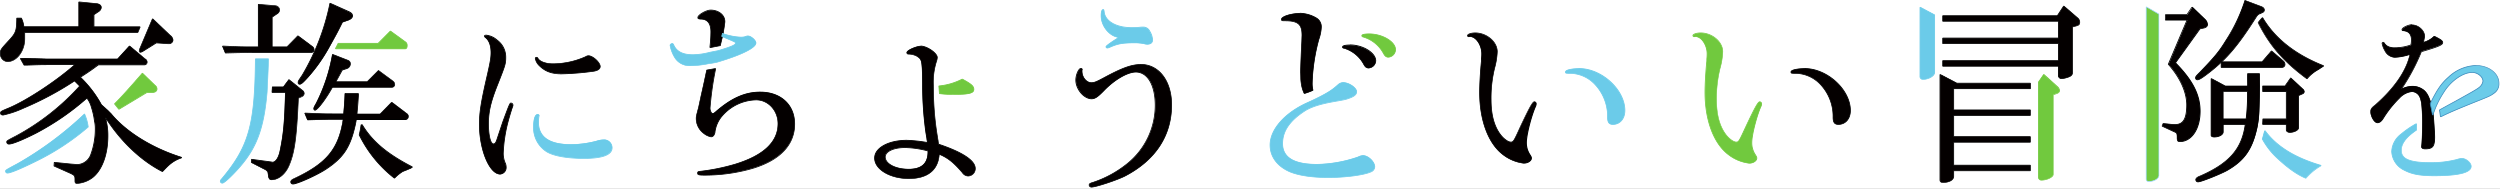 <svg xmlns="http://www.w3.org/2000/svg" xmlns:xlink="http://www.w3.org/1999/xlink" width="887" height="67" viewBox="0 0 887 67">
  <rect x="0" y="0" width="887" height="67" fill="#333333" stroke="none"/>
  <defs>
    <clipPath id="clip-アートボード_1">
      <rect width="887" height="67"/>
    </clipPath>
  </defs>
  <g id="アートボード_1" data-name="アートボード – 1" clip-path="url(#clip-アートボード_1)">
    <rect width="887" height="67" fill="#fff"/>
    <g id="グループ_9" data-name="グループ 9" transform="translate(-539 -90.99)">
      <path id="パス_127" data-name="パス 127" d="M138.922,457.658c-3.775,0-7.349-8.582-7.349-17.637,0-4.291.6-8.014,2.908-17.927.954-4.291,1.212-5.718,1.212-7.51,0-2.575-.686-4.43-2-5.363-.225-.225-.322-.312-.322-.494s.1-.332.525-.332a6.92,6.92,0,0,1,3.948,1.77,7.5,7.5,0,0,1,3.068,6.222c0,2.145-.246,2.852-2.907,9.569-2.393,6.094-3.219,9.58-3.219,13.8,0,4.678.89,7.2,1.737,7.2.516,0,.88-.289,1.353-1.834l2-5.986c2.478-6.662,2.478-6.662,2.961-6.662a.724.724,0,0,1,.452.241.737.737,0,0,1,.192.476,1.2,1.2,0,0,1-.064.43,55.569,55.569,0,0,0-1.675,5.363,51.574,51.574,0,0,0-1.737,11.232,8.365,8.365,0,0,0,.762,3.68,3.481,3.481,0,0,1,.268,1.276,2.3,2.3,0,0,1-.105.895,2.32,2.32,0,0,1-2.008,1.595Z" transform="translate(577.516 -304.844)" fill="#040000"/>
      <path id="パス_128" data-name="パス 128" d="M133.952,408.265c-.59,0-.655.322-.655.461a.945.945,0,0,0,.333.57c1.287.933,1.985,2.8,1.985,5.288,0,1.836-.258,3.219-1.223,7.509-2.307,9.935-2.9,13.625-2.9,17.96,0,9.129,3.637,17.776,7.51,17.776a2.455,2.455,0,0,0,2.263-2.65,3.77,3.77,0,0,0-.268-1.309,8.293,8.293,0,0,1-.762-3.647,51.183,51.183,0,0,1,1.728-11.2c.494-1.823,1.416-4.944,1.642-5.363a1.379,1.379,0,0,0,.074-.461.887.887,0,0,0-.783-.847c-.578,0-.578,0-3.089,6.738l-2,6c-.452,1.47-.773,1.747-1.223,1.747-.665,0-1.6-2.145-1.6-7.07,0-4.194.8-7.67,3.219-13.741,2.67-6.738,2.916-7.424,2.916-9.656a7.6,7.6,0,0,0-3.122-6.33,7.092,7.092,0,0,0-4.033-1.792Zm0,.312a6.794,6.794,0,0,1,3.862,1.737,7.329,7.329,0,0,1,3.025,6.115c0,2.146-.194,2.7-2.9,9.526-2.381,6.051-3.219,9.528-3.219,13.84s.773,7.337,1.867,7.337c.644,0,1.072-.45,1.481-1.931l2-5.986c2.445-6.565,2.445-6.565,2.831-6.565a.563.563,0,0,1,.516.58.97.97,0,0,1-.064.386c-.258.45-1.223,3.732-1.673,5.363a51.669,51.669,0,0,0-1.739,11.265,8.551,8.551,0,0,0,.773,3.733,3.4,3.4,0,0,1,.256,1.223,2.168,2.168,0,0,1-.092.852,2.2,2.2,0,0,1-1.081,1.289,2.154,2.154,0,0,1-.823.24c-3.669,0-7.209-8.582-7.209-17.507,0-4.293.58-7.918,2.9-17.894.966-4.291,1.223-5.729,1.223-7.6,0-2.575-.708-4.5-2.059-5.47-.194-.194-.258-.258-.258-.388s.128-.192.386-.192" transform="translate(577.465 -304.94)"/>
      <path id="パス_129" data-name="パス 129" d="M152.926,419.174c-3.519,0-5.825-.869-7.95-3a4.848,4.848,0,0,1-1.33-2.467c0-.227.279-.4.461-.4s.365.128.5.4c.665,1.148,2.811,1.92,5.365,1.92a28.934,28.934,0,0,0,11.521-2.489,1.763,1.763,0,0,1,1.072-.343c1.5,0,4.12,2.414,4.12,3.81,0,.921-.956,1.534-2.693,1.737a94.237,94.237,0,0,1-11.071.836Z" transform="translate(585.268 -302.021)" fill="#040000"/>
      <path id="パス_130" data-name="パス 130" d="M162.674,412.713a1.932,1.932,0,0,0-1.169.355,28.677,28.677,0,0,1-11.49,2.521c-2.489,0-4.6-.752-5.247-1.867a.657.657,0,0,0-.611-.45.537.537,0,0,0-.59.525,4.918,4.918,0,0,0,1.361,2.563c2.146,2.146,4.485,3.048,8.046,3.048a95.561,95.561,0,0,0,11.083-.892c2.445-.279,2.81-1.287,2.81-1.865,0-1.481-2.67-3.938-4.291-3.938Zm-.043.268c1.416,0,3.99,2.317,3.99,3.67,0,.836-.9,1.415-2.575,1.608a95.307,95.307,0,0,1-11.071.838,10.059,10.059,0,0,1-7.853-2.961,4.785,4.785,0,0,1-1.287-2.381c0-.13.194-.258.322-.258s.258.064.386.322c.708,1.223,2.9,2,5.472,2A28.942,28.942,0,0,0,161.6,413.3a1.693,1.693,0,0,1,1.072-.322" transform="translate(585.218 -302.071)"/>
      <path id="パス_131" data-name="パス 131" d="M266,458.181a.792.792,0,0,1-.836-.772c0-.386.3-.622,1.072-.836a38.693,38.693,0,0,0,12.638-6.844,26.528,26.528,0,0,0,9.784-20.578c0-7.188-2.693-11.8-6.877-11.8-2.939,0-7.585,2.693-11.3,6.544-2.242,2.317-3.219,2.951-4.421,2.951-2.66,0-5.578-3.486-5.578-6.652,0-1.683.966-4.173,1.834-4.173a.393.393,0,0,1,.419.419.469.469,0,0,1-.118.31v.258c0,2.146,1.557,4.109,3.337,4.109,1.072,0,1.856-.332,4.956-2.028,6.073-3.217,9.355-4.409,12.531-4.409,6.437,0,10.963,5.912,10.963,14.365,0,10.889-5.728,19.622-16.563,25.254-2.779,1.4-10.29,3.882-11.845,3.882Z" transform="translate(660.293 -300.808)" fill="#040000"/>
      <path id="パス_132" data-name="パス 132" d="M283.516,414.629c-3.219,0-6.49,1.158-12.584,4.43-3.089,1.673-3.905,2.017-4.9,2.017-1.706,0-3.219-1.856-3.219-3.981v-.268a.707.707,0,0,0,.053-.291.567.567,0,0,0-.547-.547c-.975,0-1.974,2.5-1.974,4.291,0,3.294,2.939,6.78,5.718,6.78,1.278,0,2.243-.644,4.518-2.982,3.69-3.829,8.291-6.5,11.2-6.5,4.1,0,6.748,4.591,6.748,11.694a26.379,26.379,0,0,1-9.741,20.469,38.417,38.417,0,0,1-12.508,6.812c-.612.172-1.191.409-1.191.966a.933.933,0,0,0,1,.859c1.545,0,9.088-2.5,11.876-3.926,10.889-5.654,16.65-14.429,16.65-25.373,0-8.582-4.57-14.5-11.1-14.5Zm.012.225c6.372,0,10.835,5.815,10.835,14.236,0,10.835-5.739,19.535-16.5,25.136-2.757,1.416-10.267,3.894-11.8,3.894a.663.663,0,0,1-.708-.644c0-.279.215-.493,1-.708a38.657,38.657,0,0,0,12.605-6.866,26.72,26.72,0,0,0,9.836-20.673c0-7.3-2.767-11.961-7.015-11.961-2.972,0-7.639,2.691-11.393,6.587-2.2,2.263-3.112,2.9-4.291,2.9-2.618,0-5.45-3.4-5.45-6.513,0-1.77,1-4.033,1.706-4.033a.27.27,0,0,1,.279.279.336.336,0,0,1-.076.213v.355c0,2.263,1.631,4.291,3.476,4.291,1.072,0,1.908-.353,5.02-2.049,5.954-3.219,9.28-4.4,12.465-4.4" transform="translate(660.205 -300.875)"/>
      <path id="パス_133" data-name="パス 133" d="M327.326,418.668c-.752,0-1.223-.365-1.749-1.34a11.8,11.8,0,0,0-6.931-5.687h-.117c-.322-.1-.473-.149-.473-.44,0-.632,1.824-.7,2.618-.7,4.549,0,9.194,2.854,9.194,5.654a2.707,2.707,0,0,1-.24.939,2.714,2.714,0,0,1-1.36,1.342,2.638,2.638,0,0,1-.943.228Z" transform="translate(697.264 -303.489)" fill="#040000"/>
      <path id="パス_134" data-name="パス 134" d="M320.724,410.4c-1.255,0-2.746.149-2.746.836,0,.386.235.461.557.57h.118a11.678,11.678,0,0,1,6.856,5.6c.471.878.944,1.415,1.867,1.415a2.846,2.846,0,0,0,1.842-.828,2.83,2.83,0,0,0,.583-.846,2.8,2.8,0,0,0,.245-1c0-2.918-4.613-5.792-9.322-5.792Zm0,.268c4.452,0,9.055,2.769,9.055,5.526a2.559,2.559,0,0,1-.227.893,2.593,2.593,0,0,1-1.283,1.283,2.56,2.56,0,0,1-.893.227c-.709,0-1.138-.355-1.631-1.266a11.808,11.808,0,0,0-7.005-5.739c-.43-.14-.494-.14-.494-.355s1.072-.568,2.478-.568" transform="translate(697.214 -303.585)"/>
      <path id="パス_135" data-name="パス 135" d="M364.989,454.1a14.944,14.944,0,0,1-7.511-3.145c-5.084-3.948-8.12-12.144-8.12-21.906,0-2.885.258-7.391.632-11.2v-.665c0-.752.1-1.375.1-1.879,0-3.068-2.038-6.092-4.109-6.092h-.2a.454.454,0,0,1-.22.072.448.448,0,0,1-.227-.044.464.464,0,0,1-.176-.153.452.452,0,0,1-.076-.218c0-.58,1.417-.987,2.683-.987,4.109,0,7.853,3.217,7.853,6.651a25.628,25.628,0,0,1-.923,5.761,44.542,44.542,0,0,0-1.278,11.232c0,5.365,1.074,9.365,3.219,12.3,1.192,1.609,2.79,2.78,3.787,2.78.816,0,1.01-.13,3.133-4.882,3.744-8.056,4.646-9.419,5.225-9.419a.679.679,0,0,1,.632.7,2.556,2.556,0,0,1-.3,1.127c-1.512,3.453-3.219,10.051-3.219,12.615a7.6,7.6,0,0,0,1.342,4.335l.14.235c.3.506.374.622.374.977,0,.911-1.264,1.77-2.595,1.77Z" transform="translate(714.615 -305.175)" fill="#040000"/>
      <path id="パス_136" data-name="パス 136" d="M347.814,407.774c-1.353,0-2.823.429-2.823,1.072a.57.57,0,0,0,.558.548.789.789,0,0,0,.343-.066h.151c2.005,0,3.979,2.951,3.979,5.954a13.983,13.983,0,0,1-.1,1.867v.665c-.388,3.808-.644,8.314-.644,11.211,0,9.805,3.056,18.034,8.175,22.013a15.211,15.211,0,0,0,7.595,3.219h.161c1.427,0,2.736-.9,2.736-1.9,0-.386-.085-.525-.4-1.072l-.14-.227a7.476,7.476,0,0,1-1.233-4.291c0-2.542,1.652-9.119,3.155-12.572a2.557,2.557,0,0,0,.31-1.169.869.869,0,0,0-.762-.826c-.632,0-1.361.933-5.363,9.493-2.092,4.667-2.274,4.807-3.015,4.807-.944,0-2.532-1.169-3.68-2.724-2.145-2.93-3.219-6.931-3.219-12.231a44.352,44.352,0,0,1,1.266-11.2,25.171,25.171,0,0,0,.923-5.793c0-3.552-3.808-6.78-7.981-6.78Zm.031.258c4.035,0,7.713,3.11,7.713,6.511a25.344,25.344,0,0,1-.921,5.729,45.116,45.116,0,0,0-1.3,11.275c0,5.365,1.072,9.408,3.219,12.392,1.2,1.619,2.833,2.831,3.893,2.831s1.138-.214,3.219-4.956c3.219-7.015,4.527-9.344,5.1-9.344a.545.545,0,0,1,.494.558,2.4,2.4,0,0,1-.279,1.072c-1.491,3.4-3.219,10.052-3.219,12.681a7.779,7.779,0,0,0,1.266,4.452c.429.708.5.783.5,1.136,0,.816-1.179,1.631-2.467,1.631H364.9a14.853,14.853,0,0,1-7.275-3.132c-5.105-3.959-8.078-12.1-8.078-21.8,0-3.046.289-7.649.644-11.19.064-1.072.14-1.91.14-2.554,0-3.219-2.146-6.222-4.291-6.222h-.215a.55.55,0,0,1-.279.064.267.267,0,0,1-.289-.279c0-.429,1.2-.847,2.554-.847" transform="translate(714.56 -305.242)"/>
      <path id="パス_137" data-name="パス 137" d="M431.789,435.39c-1.363,0-1.9-.708-1.9-2.542a16.549,16.549,0,0,0-4.593-11.8,12.394,12.394,0,0,0-8.8-3.82c-1.373,0-1.555,0-1.555-.483,0-.741,2.532-1.191,4.882-1.191,7.874,0,16.21,7.638,16.21,14.858.043,2.939-1.759,4.977-4.248,4.977Z" transform="translate(759.481 -300.246)" fill="#040000"/>
      <path id="パス_138" data-name="パス 138" d="M419.884,415.491c-1.394,0-5.01.236-5.01,1.33,0,.622.291.622,1.685.622a12.238,12.238,0,0,1,8.7,3.777,16.381,16.381,0,0,1,4.549,11.671c0,1.9.59,2.672,2.038,2.672,2.575,0,4.378-2.081,4.378-5.074,0-7.434-8.25-15.019-16.339-15.019Zm-.021.279c7.864,0,16.093,7.509,16.093,14.728,0,2.833-1.7,4.807-4.11,4.807-1.265,0-1.769-.632-1.769-2.4.074-8.582-6.018-15.717-13.518-15.717-1.342,0-1.416,0-1.416-.353,0-.57,2.263-1.074,4.741-1.074" transform="translate(759.435 -300.3)"/>
      <path id="パス_139" data-name="パス 139" d="M58.511,416.644a.43.43,0,0,1-.314-.158.425.425,0,0,1-.105-.335,2.813,2.813,0,0,1,.149-.688L62.7,404.919a.1.1,0,0,1,.1-.076.187.187,0,0,1,.1,0l6.084,5.8c.708.634,1.072,1.159,1.072,1.652a1.19,1.19,0,0,1-.429.911,1.322,1.322,0,0,1-.923.376h-.343l-4.291-.279-4.785,3.048a2.136,2.136,0,0,1-.772.289Z" transform="translate(530.329 -307.128)" fill="#040000"/>
      <path id="パス_140" data-name="パス 140" d="M62.83,404.778a.278.278,0,0,0-.194.161l-4.463,10.546a2.926,2.926,0,0,0-.161.741.585.585,0,0,0,.149.43.579.579,0,0,0,.409.2,2.445,2.445,0,0,0,.826-.31l4.828-3.015,4.163.279h.365a1.512,1.512,0,0,0,1.48-1.427,2.452,2.452,0,0,0-1.072-1.76l-6.083-5.792a.212.212,0,0,0-.182-.076Zm.043.246,6.092,5.8c.709.634.989,1.074.989,1.557a1.244,1.244,0,0,1-1.214,1.158H68.4l-4.291-.289-4.88,3.046a2.627,2.627,0,0,1-.709.291.3.3,0,0,1-.289-.365,2.973,2.973,0,0,1,.14-.634l4.463-10.546" transform="translate(530.279 -307.18)"/>
      <path id="パス_141" data-name="パス 141" d="M30.62,422.312a2.659,2.659,0,0,1-1.028-.271,2.7,2.7,0,0,1-1.5-2.626c0-1.319,0-1.319,3.5-5.117,2-2.263,2.232-3.015,2.306-7.273a.114.114,0,0,1,.13-.13h1.437a.142.142,0,0,1,.128.076,10.019,10.019,0,0,1,.837,2.972H55.906V401.3a.14.14,0,0,1,0-.1.111.111,0,0,1,.1,0l6.275.525c1.074.161,1.609.644,1.609,1.342s-.31,1.008-1.072,1.524l-1.576,1.072v4.291H77.49a.164.164,0,0,1,.118.054.173.173,0,0,1,0,.128l-.729,1.7a.107.107,0,0,1-.118.085H36.648c.054.857.054,1.545.054,2.338,0,4.291-2.843,8.056-6.082,8.056Z" transform="translate(511.059 -309.471)" fill="#040000"/>
      <path id="パス_142" data-name="パス 142" d="M56.1,401.092a.242.242,0,0,0-.2.064.282.282,0,0,0-.087.2v8.508H36.585a9.477,9.477,0,0,0-.847-2.908.253.253,0,0,0-.225-.14H34.075a.238.238,0,0,0-.269.269c-.064,4.215-.3,4.956-2.263,7.188-3.476,3.754-3.54,3.829-3.54,5.2a2.841,2.841,0,0,0,2.672,3.036c3.314,0,6.222-3.829,6.222-8.207v-2.145H76.825a.249.249,0,0,0,.248-.172l.718-1.695a.258.258,0,0,0,0-.258.255.255,0,0,0-.225-.118H61.475v-4.109l1.5-1a2.044,2.044,0,0,0,1.074-1.631c0-.773-.622-1.3-1.718-1.47l-6.211-.622Zm0,.268,6.222.568c.923.14,1.491.558,1.491,1.2s-.279.923-.987,1.416L61.2,405.619v4.559H77.544l-.719,1.706H36.585c.076.911.076,1.619.076,2.468,0,4.291-2.767,7.938-5.954,7.938a2.574,2.574,0,0,1-2.435-2.811c0-1.276,0-1.276,3.465-5.02,2.061-2.338,2.274-3.207,2.34-7.37h1.437a9.744,9.744,0,0,1,.826,3.089H56.1V401.36" transform="translate(511.004 -309.535)"/>
      <path id="パス_143" data-name="パス 143" d="M77.134,418.933a.139.139,0,0,1-.128-.075l-.923-2.2a.131.131,0,0,1,0-.13.121.121,0,0,1,.107,0c5.976.279,6.887.279,12.541.279v-15a.1.1,0,0,1,0-.1.132.132,0,0,1,.087,0l5.813.506a1.641,1.641,0,0,1,1.685,1.48c0,.516-.332.977-1.072,1.448L93.687,406.2v10.557h5.365l3.723-3.852a.192.192,0,0,1,.1,0,.15.15,0,0,1,.085,0l5.02,3.744a1.44,1.44,0,0,1,.558,1.074,1,1,0,0,1-.923.987H86.177c-3.432,0-4.549.064-9.043.182Z" transform="translate(541.872 -309.139)" fill="#040000"/>
      <path id="パス_144" data-name="パス 144" d="M88.943,401.607a.248.248,0,0,0-.268.268V416.69c-5.524,0-6.437,0-12.392-.289a.261.261,0,0,0-.225.118.231.231,0,0,0,0,.258l.923,2.2a.238.238,0,0,0,.246.161c4.5-.13,5.644-.14,9.045-.194h21.391a1.074,1.074,0,0,0,1.074-1.072,1.6,1.6,0,0,0-.6-1.212l-5.117-3.81a.216.216,0,0,0-.161-.053.265.265,0,0,0-.194.076L98.92,416.69H93.856V406.338l1.578-1.072a1.964,1.964,0,0,0,1.072-1.567,1.763,1.763,0,0,0-1.716-1.6l-5.8-.493Zm-.031.268,5.8.461a1.5,1.5,0,0,1,1.555,1.351c0,.494-.353.913-.987,1.342L93.588,406.2v10.728h5.493l3.777-3.862,5.03,3.744a1.325,1.325,0,0,1,.494,1,.859.859,0,0,1-.783.847H87.925c-4.892.076-5.6.076-10.728.214l-.923-2.2c6.018.291,6.941.291,12.669.291V401.875" transform="translate(541.842 -309.202)"/>
      <path id="パス_145" data-name="パス 145" d="M92.979,430.191a.5.5,0,0,1-.57-.558c0-.461,0-.461,1.448-2.618a81.891,81.891,0,0,0,9.817-25.435.134.134,0,0,1,.076-.1h.107l6.662,3.079c.762.386,1.136.847,1.136,1.406s-.429,1.072-1.351,1.47l-2.145.772c-1.813,3.7-2.146,4.291-3.938,7.51l-1.072,1.867a58.719,58.719,0,0,1-7.166,10.084c-1.846,2-2.468,2.521-3,2.521Z" transform="translate(552.365 -309.282)" fill="#040000"/>
      <path id="パス_146" data-name="パス 146" d="M103.853,401.381a.208.208,0,0,0-.118,0,.236.236,0,0,0-.14.182,81.678,81.678,0,0,1-9.805,25.4c-1.458,2.146-1.458,2.146-1.458,2.683a.632.632,0,0,0,.7.7c.6,0,1.2-.514,3.1-2.639a58.276,58.276,0,0,0,7.176-10.094l.933-1.706.1-.172c1.782-3.219,2.146-3.787,3.959-7.455l2.145-.741c.989-.419,1.46-.933,1.46-1.6s-.407-1.072-1.212-1.524l-6.716-3h-.118Zm0,.291,6.662,3.046c.708.355,1.074.772,1.074,1.276s-.43.987-1.278,1.342l-2.145.783c-1.91,3.82-2.146,4.291-4.1,7.713l-.987,1.673a58.337,58.337,0,0,1-7.156,10.053c-1.77,1.984-2.4,2.553-2.9,2.553a.377.377,0,0,1-.43-.43c0-.419,0-.419,1.417-2.542a82.041,82.041,0,0,0,9.836-25.489" transform="translate(552.314 -309.353)"/>
      <path id="パス_147" data-name="パス 147" d="M96.192,432.246c-.236,0-.419-.3-.419-.558s.074-.525.869-1.91a60.812,60.812,0,0,0,5.718-17.164.158.158,0,0,1,.064-.1h.076l5.363,2.049a1.33,1.33,0,0,1,.934,1.255,1.809,1.809,0,0,1-1.223,1.621l-1.695.568-2.243,4.141h11.18l3.872-3.917a.088.088,0,0,1,.085,0h.087l5.1,3.756a1.567,1.567,0,0,1,.547,1.169,1,1,0,0,1-.977.987H102.36c-1.91,3.54-5.171,8.056-6.158,8.142Z" transform="translate(554.527 -302.197)" fill="#040000"/>
      <path id="パス_148" data-name="パス 148" d="M102.566,412.47a.287.287,0,0,0-.13,0,.232.232,0,0,0-.128.194A60.706,60.706,0,0,1,96.6,429.828c-.793,1.363-.88,1.609-.88,1.964a.631.631,0,0,0,.548.686c1.136-.085,4.473-4.871,6.253-8.142H123.6a1.129,1.129,0,0,0,1.072-1.074,1.694,1.694,0,0,0-.6-1.276l-5.107-3.756a.22.22,0,0,0-.343,0l-3.894,3.884H103.906l2.146-3.905,1.6-.525a1.951,1.951,0,0,0,1.309-1.813,1.451,1.451,0,0,0-1.072-1.384l-5.257-2.048Zm-.044.225,5.365,2.049a1.2,1.2,0,0,1,.847,1.126,1.662,1.662,0,0,1-1.138,1.491l-1.695.568-2.414,4.388h11.4l3.959-3.969,5.105,3.756a1.465,1.465,0,0,1,.494,1.072.858.858,0,0,1-.847.847H102.361c-2.059,3.829-5.245,8.078-6.092,8.143-.14,0-.279-.2-.279-.419s.064-.494.847-1.846a61.178,61.178,0,0,0,5.729-17.165" transform="translate(554.493 -302.247)"/>
      <path id="パス_149" data-name="パス 149" d="M91.587,453.039a.725.725,0,0,1-.527-.2.743.743,0,0,1-.246-.509c0-.547.44-.857,1.148-1.179,11.575-5.365,15.824-10.449,17.38-20.985h-3.948c-1.836,0-1.91,0-8.583.215a.126.126,0,0,1-.128-.085l-.913-2.2q-.054-.163.118-.182l5.247.215c1.834.076,3.389.076,4.291.076h4.13v-.355c.258-3.036.355-4.173.452-6.78a.124.124,0,0,1,.128-.128h4.6a.136.136,0,0,1,.1,0,.122.122,0,0,1,0,.107c-.171,2.66-.268,3.831-.535,6.941v.172h8.281l4.013-4.141a.136.136,0,0,1,.1,0,.119.119,0,0,1,.076,0l5.311,4.033a1.157,1.157,0,0,1,.483,1.074,1.073,1.073,0,0,1-.987.987H114.083a14.617,14.617,0,0,1-.268,1.6c-1.782,8.153-4.227,11.887-10.47,16.006-3.209,2.168-10.245,5.321-11.758,5.321Z" transform="translate(551.342 -296.793)" fill="#040000"/>
      <path id="パス_150" data-name="パス 150" d="M114.862,420.853h-4.6a.251.251,0,0,0-.269.258c-.1,2.6-.192,3.733-.438,6.769v.225h-4c-.923,0-2.468,0-4.291-.064l-5.247-.215a.257.257,0,0,0-.215.108.266.266,0,0,0,0,.258l.923,2.145a.249.249,0,0,0,.246.161c6.716-.2,6.792-.2,8.583-.2h3.8c-1.675,10.439-5.923,15.471-17.4,20.834-.729.332-1.212.676-1.212,1.3a.89.89,0,0,0,.9.837c1.652,0,8.861-3.325,11.8-5.278,6.276-4.141,8.743-7.907,10.524-16.093.149-.686.225-1.2.256-1.48h17.39a1.182,1.182,0,0,0,1.074-1.072,1.257,1.257,0,0,0-.57-1.223l-5.266-4.013a.249.249,0,0,0-.161-.053.247.247,0,0,0-.194.076l-4.033,4.1h-7.94v-.076c.269-3.079.366-4.237.525-6.9a.226.226,0,0,0-.074-.194.236.236,0,0,0-.194-.085Zm-.085.236c-.171,2.757-.268,3.936-.558,7.252h8.432l4.109-4.173,5.3,4.033a1.007,1.007,0,0,1,.429.987.926.926,0,0,1-.847.859H114.015a13.789,13.789,0,0,1-.289,1.695c-1.77,8.142-4.173,11.8-10.406,15.93-3.112,2.049-10.191,5.235-11.682,5.235a.622.622,0,0,1-.634-.568c0-.419.279-.708,1.072-1.072,11.684-5.365,15.932-10.47,17.487-21.231h-4.109c-1.834,0-1.91,0-8.582.2l-.923-2.145,5.245.2c1.836.076,3.391.076,4.293.076h4.291c.279-3.37.386-4.518.483-7.253h4.6" transform="translate(551.292 -296.844)"/>
      <path id="パス_151" data-name="パス 151" d="M118.116,446.622h-.076a44.128,44.128,0,0,1-12.423-15.308c.4-1.718.622-3.455.632-3.476a.115.115,0,0,1,.13-.118h.2a.145.145,0,0,1,.118.064c3.55,5.879,8.828,10.321,17.637,14.858a.121.121,0,0,1,.076.118.132.132,0,0,1-.066.118l-.161.085a2.52,2.52,0,0,1-.9.43c-.686.322-1.384.6-2.222.911a15.124,15.124,0,0,0-2.852,2.307Z" transform="translate(560.849 -292.435)" fill="#040000"/>
      <path id="パス_152" data-name="パス 152" d="M106.644,427.645h-.2a.241.241,0,0,0-.269.235,33.449,33.449,0,0,1-.632,3.37.267.267,0,0,0,0,.182,44.191,44.191,0,0,0,12.487,15.362.263.263,0,0,0,.151,0,.236.236,0,0,0,.182-.076,15.248,15.248,0,0,1,2.833-2.284c.8-.291,1.5-.58,2.23-.9a3.763,3.763,0,0,0,.9-.44l.151-.085a.27.27,0,0,0,0-.473c-8.787-4.527-14.055-8.946-17.594-14.8a.221.221,0,0,0-.227-.128Zm0,.268c3.572,5.912,8.958,10.406,17.7,14.9a4.274,4.274,0,0,1-1,.494c-.783.353-1.481.644-2.265.923a15.27,15.27,0,0,0-2.907,2.338,43.817,43.817,0,0,1-12.37-15.256c.409-1.663.634-3.4.634-3.4h.2" transform="translate(560.788 -292.51)"/>
      <path id="パス_153" data-name="パス 153" d="M89.427,453.519c-.75,0-.966-.719-1.072-1.245l-.194-1.448a2.343,2.343,0,0,0-.869-.89l-4.946-2.542a.122.122,0,0,1-.064-.13l.064-.921a.14.14,0,0,1,0-.1.114.114,0,0,1,.087,0l6.887.923.289.074H89.8c1.072,0,2.145-1.555,2.618-3.872,1.212-5.869,1.695-9.923,1.91-20.867H89.749a.1.1,0,0,1-.1,0,.12.12,0,0,1,0-.1l.043-1.749a.117.117,0,0,1,.13-.118h3.82l1.865-2.5a.131.131,0,0,1,.1-.054.11.11,0,0,1,.085,0l4.678,3.756a1.4,1.4,0,0,1,.686,1.072,1.255,1.255,0,0,1-.729,1.072l-1.33.6c-.644,13.947-1.384,19.215-3.219,23.676-1.287,3.24-3.841,5.353-6.352,5.353Z" transform="translate(545.863 -298.689)" fill="#040000"/>
      <path id="パス_154" data-name="パス 154" d="M95.687,417.9a.237.237,0,0,0-.182.107l-1.823,2.435H89.927a.229.229,0,0,0-.258.258l-.118,1.695a.266.266,0,0,0,.076.2.237.237,0,0,0,.194.087h4.495c-.289,10.856-.719,14.889-1.931,20.7-.483,2.253-1.491,3.765-2.49,3.765h-.161l-.268-.074-6.9-.923a.277.277,0,0,0-.171,0,.268.268,0,0,0-.1.192l-.076.923a.248.248,0,0,0,.151.258l4.956,2.542a2.387,2.387,0,0,1,.783.826l.2,1.384c.064.343.246,1.363,1.191,1.363,2.608,0,5.15-2.146,6.437-5.365,1.888-4.473,2.629-9.784,3.219-23.6l1.266-.568a1.381,1.381,0,0,0,.793-1.235,1.508,1.508,0,0,0-.75-1.212l-4.655-3.744a.324.324,0,0,0-.172-.054Zm0,.3,4.678,3.733a1.3,1.3,0,0,1,.632,1,1.109,1.109,0,0,1-.632.987l-1.417.644c-.644,13.732-1.351,19.182-3.219,23.709-1.276,3.122-3.754,5.171-6.222,5.171-.5,0-.783-.355-.923-1.138l-.256-1.406a2.392,2.392,0,0,0-.923-1L82.45,447.36l.074-.923,6.866.923.279.064h.225c1.074,0,2.222-1.524,2.747-3.981,1.276-6.168,1.706-10.267,1.92-21.028H89.787l.107-1.7h3.884l1.91-2.544" transform="translate(545.826 -298.761)"/>
      <path id="パス_155" data-name="パス 155" d="M55.251,459.46c-.58,0-.7-.386-.7-.975,0-1.8-.064-1.824-1.491-2.575l-5.815-2.618a.108.108,0,0,1-.074-.13l.064-1.072a.163.163,0,0,1,0-.1.11.11,0,0,1,.085,0l5.6.568c1.491.14,2.478.215,2.608.215a5.361,5.361,0,0,0,4.591-3.347A26.193,26.193,0,0,0,61.806,440a12.18,12.18,0,0,0-.279-2.66A26.648,26.648,0,0,0,60.4,432.48a9.148,9.148,0,0,0-1.6-3.327,90.686,90.686,0,0,1-17.99,12.4c-4.754,2.412-8.444,3.915-9.656,3.915-.516,0-.837-.279-.837-.708s0-.429,3.327-2.146A83.946,83.946,0,0,0,56.174,424.9l-1.813-1.823a112.375,112.375,0,0,1-18.238,9.72,35.516,35.516,0,0,1-7.114,2.381c-.557,0-.911-.268-.911-.708s.182-.665,3.133-1.888c6.436-2.769,16.96-9.73,23.2-15.32H44.781c-2.146,0-3.905.064-7.391.182H36.5a.144.144,0,0,1-.118-.076l-1.2-2.145a.15.15,0,0,1,0-.14.168.168,0,0,1,.118-.064H36.68c1.673.052,3.069.107,3.573.107l2.317.076c1.072,0,1.78.064,2.21.064H69.638l4.13-4.56a.134.134,0,0,1,.107,0h.085l5.472,4.475a1.208,1.208,0,0,1,.686,1.072.867.867,0,0,1-.038.394.881.881,0,0,1-.544.55.867.867,0,0,1-.394.043H62.824a71.95,71.95,0,0,1-6.372,4.419,40.072,40.072,0,0,1,7.51,9.828c.879.762,1.222,1.072,1.695,1.512l.547.5,1.212,1.212c5.311,6.491,14.6,12.2,24.89,15.416a.117.117,0,0,1,.085.128.107.107,0,0,1-.076.13A12.248,12.248,0,0,0,87.9,452.98c-.57.516-1,.966-1.46,1.439l-.741.76a.11.11,0,0,1-.085,0h-.064c-7.692-3.861-15-10.845-20.233-19.213a23.114,23.114,0,0,1,.9,6.651c0,6.276-1.921,11.684-5.14,14.484A10.156,10.156,0,0,1,55.251,459.46Z" transform="translate(511.07 -303.363)" fill="#040000"/>
      <path id="パス_156" data-name="パス 156" d="M73.916,410.659a.278.278,0,0,0-.2.085l-4.1,4.475h-24.8c-.429,0-1.169,0-2.145-.066l-2.319-.074c-.514,0-1.93,0-3.583-.1H35.391a.219.219,0,0,0-.225.128.257.257,0,0,0,0,.269l1.2,2.145a.262.262,0,0,0,.235.14h.849c3.475-.128,5.224-.182,7.38-.182h9.355C47.9,423,37.635,429.808,31.252,432.522c-2.962,1.223-3.219,1.33-3.219,2.007,0,.407.268.836,1.072.836a34.879,34.879,0,0,0,7.188-2.424,112.083,112.083,0,0,0,18.119-9.656l1.652,1.652A83.829,83.829,0,0,1,33.643,442.51c-3.4,1.77-3.4,1.77-3.4,2.317a.869.869,0,0,0,.977.837c1.2,0,4.913-1.5,9.656-3.917A91.3,91.3,0,0,0,58.79,429.412a9.046,9.046,0,0,1,1.491,3.153,26.08,26.08,0,0,1,1.072,4.849,11.324,11.324,0,0,1,.279,2.639,25.928,25.928,0,0,1-1.673,9.377,5.179,5.179,0,0,1-4.43,3.219c-.13,0-1.074-.064-2.6-.2l-5.59-.568a.24.24,0,0,0-.172.064.221.221,0,0,0-.1.182L47,453.2a.255.255,0,0,0,.161.268l5.879,2.618c1.394.731,1.394.731,1.394,2.447,0,.547.1,1.072.837,1.072a10.26,10.26,0,0,0,5.964-2.348c3.219-2.769,5.16-8.262,5.16-14.569a21.845,21.845,0,0,0-.708-5.879c5.2,8.024,12.349,14.783,19.783,18.569a.28.28,0,0,0,.128,0,.283.283,0,0,0,.182-.074l.741-.762c.461-.473.89-.923,1.448-1.427a12.165,12.165,0,0,1,4.378-2.542.276.276,0,0,0,.161-.258.258.258,0,0,0-.194-.246c-10.2-3.219-19.471-8.905-24.793-15.343L66.3,433.5l-.548-.473c-.46-.429-.8-.75-1.683-1.522a40.017,40.017,0,0,0-7.36-9.656c3.486-2.232,4.291-2.875,6.243-4.291H79.227a1.074,1.074,0,0,0,1.072-1.074,1.316,1.316,0,0,0-.75-1.2l-5.439-4.6a.23.23,0,0,0-.161-.064Zm0,.225,5.557,4.463c.5.353.644.632.644.987a.763.763,0,0,1-.847.859h-16.4a79.3,79.3,0,0,1-6.587,4.526,40.008,40.008,0,0,1,7.585,9.914c1.2,1.072,1.406,1.276,2.263,2.049l1.2,1.2c5.363,6.523,14.654,12.252,24.921,15.438a12.508,12.508,0,0,0-4.463,2.618c-.847.783-1.416,1.417-2.145,2.146-7.982-3.981-15.48-11.329-20.652-19.911a24.413,24.413,0,0,1,1.136,7.509c0,6.168-1.92,11.618-5.107,14.375a9.94,9.94,0,0,1-5.728,2.338c-.429,0-.568-.214-.568-.847,0-1.846-.066-1.92-1.557-2.693l-5.879-2.627.076-1.074,5.59.57c1.491.14,2.478.2,2.618.2a5.437,5.437,0,0,0,4.677-3.391,26.357,26.357,0,0,0,1.695-9.493,11.8,11.8,0,0,0-.279-2.726,25.288,25.288,0,0,0-1.136-4.88,9.142,9.142,0,0,0-1.695-3.465,91.372,91.372,0,0,1-18.055,12.5c-4.743,2.414-8.423,3.894-9.58,3.894-.419,0-.708-.215-.708-.568s0-.355,3.219-2.049a84.344,84.344,0,0,0,22.721-17.84l-1.984-1.985a112.918,112.918,0,0,1-18.238,9.774,35.476,35.476,0,0,1-7.156,2.4c-.493,0-.772-.215-.772-.568s.14-.558,3.036-1.76c6.587-2.831,17.421-10.061,23.5-15.576H44.811c-2.338,0-4.173.064-8.281.2l-1.2-2.146c2.265.064,4.291.14,4.956.14,2.265.075,3.82.14,4.527.14H69.732l4.184-4.6" transform="translate(511.028 -303.417)"/>
      <path id="パス_157" data-name="パス 157" d="M181.652,453.366c-2.265,0-2.757-.053-2.757-.7s.289-.558.75-.634a71.426,71.426,0,0,0,12.584-2.542c10.084-3.1,15.2-7.938,15.2-14.387,0-4.644-3.467-8.432-7.725-8.432a16.191,16.191,0,0,0-12.219,5.826,10.771,10.771,0,0,0-2.447,5.751c-.289,1.264-.933,1.522-1.406,1.522a5.871,5.871,0,0,1-2.563-1.233,6.624,6.624,0,0,1-2.672-5.128c0-.869,0-.869.859-4.066l.911-4.291c.731-3.155,1.4-6.255,1.943-8.872a.127.127,0,0,1,.107-.107l2.951-.5a.12.12,0,0,1,.1,0,.117.117,0,0,1,0,.118,110.654,110.654,0,0,0-1.962,13.817c0,1.191.471,2,.923,2,.236,0,.558-.182,1.072-.6,5.59-4.871,10.47-7.048,15.814-7.048,7.316,0,12.241,4.549,12.241,11.319,0,7.413-5.225,12.873-15.106,15.779a60.639,60.639,0,0,1-16.6,2.414Z" transform="translate(607.586 -300.241)" fill="#040000"/>
      <path id="パス_158" data-name="パス 158" d="M185.209,415.483l-2.93.516a.223.223,0,0,0-.213.2c-.548,2.627-1.214,5.728-1.943,8.871l-.923,4.293c-.857,3.217-.857,3.217-.857,4.1a6.778,6.778,0,0,0,2.736,5.247,6.033,6.033,0,0,0,2.639,1.255c.525,0,1.222-.289,1.534-1.631a10.665,10.665,0,0,1,2.424-5.7,16.275,16.275,0,0,1,12.112-5.772c4.184,0,7.585,3.723,7.585,8.293,0,6.437-5.074,11.18-15.106,14.259a73.537,73.537,0,0,1-12.53,2.542c-.516.064-.89.171-.89.762,0,.836.783.836,2.885.836a60.87,60.87,0,0,0,16.64-2.348c9.869-2.93,15.159-8.432,15.159-15.942,0-6.844-4.967-11.447-12.37-11.447-5.363,0-10.288,2.146-15.9,7.069-.45.386-.762.58-.954.58s-.795-.708-.795-1.867a112.112,112.112,0,0,1,1.964-13.786.218.218,0,0,0-.076-.235.236.236,0,0,0-.192-.087Zm0,.31a111.716,111.716,0,0,0-1.964,13.84c0,1.212.494,2.145,1.072,2.145a2.081,2.081,0,0,0,1.138-.644c5.514-4.816,10.406-7.005,15.717-7.005,7.219,0,12.1,4.527,12.1,11.18,0,7.434-5.171,12.745-15.019,15.651a60.776,60.776,0,0,1-16.564,2.34c-2.265,0-2.618-.076-2.618-.57s.14-.429.632-.493a73.391,73.391,0,0,0,12.605-2.554c10.117-3.112,15.288-8,15.288-14.515,0-4.743-3.54-8.582-7.853-8.582a16.433,16.433,0,0,0-12.328,5.867,11.075,11.075,0,0,0-2.478,5.815c-.2.911-.632,1.416-1.266,1.416a5.8,5.8,0,0,1-2.478-1.2,6.449,6.449,0,0,1-2.627-5.022c0-.847,0-.847.857-4.033l.913-4.291c.7-2.984,1.319-5.9,1.953-8.884l2.918-.5" transform="translate(607.548 -300.292)"/>
      <path id="パス_159" data-name="パス 159" d="M227.679,446.674c-4.13,0-7.017,1.384-7.017,3.37,0,2.391,3.7,4.291,8.25,4.291,4.731,0,6.93-2,6.93-6.255v-.236a33.455,33.455,0,0,0-8.163-1.169Zm1.437,11.061c-6.693,0-12.144-3.273-12.144-7.275,0-3.6,4.892-6.317,11.393-6.317a51.764,51.764,0,0,1,7.327.793,10.8,10.8,0,0,0-.182-1.169c0-.246-.182-1.255-.343-2.21a119.223,119.223,0,0,1-1.245-17.326c-.14-8.7-.151-8.8-2.146-10.052a6.462,6.462,0,0,0-2.875-.665.493.493,0,0,1-.547-.547c0-.816,3.412-2.253,4.935-2.253,2.265,0,5.9,2.49,5.9,4.045a5.257,5.257,0,0,1-.343,1.545,24.579,24.579,0,0,0-1.074,7.3c0,.345.064,3.434.064,3.434a105.836,105.836,0,0,0,1.235,14.815l.064.4c.171,1.072.289,1.823.353,2.059a6.943,6.943,0,0,0,.184,1.233c8.388,2.779,13,5.836,13,8.583a2.546,2.546,0,0,1-.172,1,2.573,2.573,0,0,1-.545.86,2.593,2.593,0,0,1-1.824.808c-.741,0-1.255-.3-2.028-1.212-3.11-3.572-5.138-5.181-8.217-6.437-.365,5.611-4.076,8.583-10.771,8.583Z" transform="translate(632.354 -303.354)" fill="#040000"/>
      <path id="パス_160" data-name="パス 160" d="M229.035,454.322c-4.473,0-8.111-1.877-8.111-4.194,0-1.867,2.887-3.219,6.877-3.219a33.14,33.14,0,0,1,8.035,1.179v.13c0,4.173-2.145,6.115-6.8,6.115Zm4.388-43.663c-1.47,0-5.074,1.448-5.074,2.393a.611.611,0,0,0,.184.5.6.6,0,0,0,.5.182,6.361,6.361,0,0,1,2.821.654c1.921,1.214,1.921,1.214,2.061,9.9a121.919,121.919,0,0,0,1.169,17.316c.107.568.343,1.908.343,2.145a.187.187,0,0,0,0,.085,7.379,7.379,0,0,1,.149.966,51.42,51.42,0,0,0-7.166-.76c-6.575,0-11.533,2.767-11.533,6.436,0,4.077,5.514,7.4,12.285,7.4,6.6,0,10.449-3.025,10.889-8.582,2.961,1.287,4.944,2.885,7.992,6.435a2.661,2.661,0,0,0,2.145,1.256,2.745,2.745,0,0,0,1.916-.854,2.688,2.688,0,0,0,.571-.9,2.725,2.725,0,0,0,.184-1.054c0-3.614-7.038-6.726-13.014-8.721a6.592,6.592,0,0,1-.171-1.072v-.066c-.064-.235-.182-1-.343-2.048l-.064-.4a103.812,103.812,0,0,1-1.235-14.794s-.074-3.091-.074-3.434a24.292,24.292,0,0,1,1.072-7.262,5.291,5.291,0,0,0,.355-1.588c0-1.609-3.723-4.184-6.04-4.184Zm-4.388,43.931c4.807,0,7.069-2.059,7.069-6.383v-.343a33.96,33.96,0,0,0-8.3-1.233c-4.194,0-7.145,1.437-7.145,3.5,0,2.478,3.711,4.462,8.378,4.462m4.324-43.684c2.146,0,5.772,2.468,5.772,3.917a5.38,5.38,0,0,1-.343,1.512,24.8,24.8,0,0,0-1.074,7.337c0,.345.076,3.434.076,3.434a106.371,106.371,0,0,0,1.233,14.837c.205,1.3.343,2.146.409,2.468a7.854,7.854,0,0,0,.213,1.309c8.3,2.746,12.971,5.761,12.971,8.506a2.467,2.467,0,0,1-1.462,2.33,2.489,2.489,0,0,1-.943.213c-.686,0-1.169-.279-1.92-1.169-3.219-3.7-5.289-5.289-8.444-6.588-.278,5.633-3.979,8.647-10.641,8.647s-12.016-3.219-12.016-7.135c0-3.508,4.807-6.179,11.263-6.179a54.667,54.667,0,0,1,7.511.816,10.449,10.449,0,0,0-.205-1.373c0-.2-.14-1.074-.343-2.146a121.521,121.521,0,0,1-1.233-17.3c-.14-8.723-.14-8.863-2.2-10.16a6.5,6.5,0,0,0-2.951-.686.366.366,0,0,1-.419-.419c0-.686,3.294-2.146,4.807-2.146" transform="translate(632.295 -303.417)"/>
      <path id="パス_161" data-name="パス 161" d="M313.009,432.073a.139.139,0,0,1-.118-.074c-.913-1.974-1.235-3.9-1.235-7.339,0-2.049.227-7.166.43-11.05l.064-2.2c0-3.917-1.458-5.171-6.007-5.171h-.366c-.557,0-.911,0-.911-.483,0-1.072,3.659-2.145,6.5-2.145a12.022,12.022,0,0,1,5.954,1.726,3.607,3.607,0,0,1,1.706,3.219,15.206,15.206,0,0,1-.847,4.206,65.836,65.836,0,0,0-2.371,15.717,9.63,9.63,0,0,0,.268,2.393.137.137,0,0,1-.085.161,24.347,24.347,0,0,1-2.887,1.072Z" transform="translate(688.794 -307.914)" fill="#040000"/>
      <path id="パス_162" data-name="パス 162" d="M311.422,403.592c-2.606,0-6.641.966-6.641,2.253,0,.622.58.622,1.072.622h.355c2.338,0,3.765.343,4.646,1.072s1.233,1.964,1.233,3.938l-.076,2.145c-.2,3.9-.417,9.012-.417,11.061,0,3.465.322,5.363,1.243,7.391a.239.239,0,0,0,.236.15h.076a22.823,22.823,0,0,0,2.907-1.072.24.24,0,0,0,.161-.31,9.382,9.382,0,0,1-.268-2.361A66.167,66.167,0,0,1,318.33,412.9a14.92,14.92,0,0,0,.869-4.291,3.748,3.748,0,0,0-1.747-3.337,12.225,12.225,0,0,0-6.03-1.747Zm0,.236a11.906,11.906,0,0,1,5.879,1.695,3.5,3.5,0,0,1,1.631,3.089,14.878,14.878,0,0,1-.847,4.174A66.281,66.281,0,0,0,315.67,428.5a10.221,10.221,0,0,0,.268,2.425A22.626,22.626,0,0,1,313.064,432a15.884,15.884,0,0,1-1.214-7.294c0-1.985.215-7.017.419-11.05l.075-2.146c0-3.936-1.481-5.311-6.148-5.311h-.365c-.644,0-.783-.074-.783-.353,0-.923,3.476-1.985,6.373-1.985" transform="translate(688.74 -307.969)"/>
      <path id="パス_163" data-name="パス 163" d="M448.247,455.141c-.8,0-1.074-.278-1.074-.975V416.992a.145.145,0,0,1,.064-.118h.13l5.8,3.048H479.1c.094,0,.136.046.13.14v1.695c.007.094-.036.14-.13.14h-27.11v7.509h27.058a.113.113,0,0,1,.128.128v1.7c.008.092-.034.14-.128.138H451.989v7.51h27.058a.114.114,0,0,1,.128.13v1.706a.113.113,0,0,1-.128.128H451.989v8.165h27.058a.113.113,0,0,1,.128.128v1.706a.113.113,0,0,1-.128.128H451.989v2c0,1.287-1.544,2.177-3.744,2.177Z" transform="translate(780.175 -299.399)" fill="#040000"/>
      <path id="パス_164" data-name="パス 164" d="M447.33,416.787a.221.221,0,0,0-.138,0,.242.242,0,0,0-.13.225v37.216c0,.987.677,1.072,1.266,1.072,2.286,0,3.872-.954,3.872-2.317v-1.813h26.928a.236.236,0,0,0,.268-.268V449.2a.236.236,0,0,0-.268-.268H452.2v-7.885h26.928a.236.236,0,0,0,.268-.268V439.07a.236.236,0,0,0-.268-.268H452.2v-7.253h26.928a.236.236,0,0,0,.268-.268v-1.695a.237.237,0,0,0-.268-.269H452.2v-7.252h26.928a.236.236,0,0,0,.268-.268V420.1a.237.237,0,0,0-.268-.269H453.2l-5.751-3.013h-.128Zm-.01.268,5.8,3.048h26V421.8H451.933v7.789h27.2v1.695h-27.2v7.789h27.2v1.706h-27.2V449.2h27.2V450.9h-27.2v2.145c0,1.2-1.48,2.049-3.6,2.049-.708,0-1-.215-1-.847V417.055" transform="translate(780.104 -299.462)"/>
      <path id="パス_165" data-name="パス 165" d="M489.936,427.784a1.07,1.07,0,0,1-1.126-1.126v-3.219H447.87c-.094,0-.136-.046-.128-.14V421.54a.113.113,0,0,1,.128-.128h40.939v-6.04H447.87a.114.114,0,0,1-.128-.13v-1.7a.114.114,0,0,1,.128-.13h40.939V407.4H447.87a.114.114,0,0,1-.128-.13V405.61a.114.114,0,0,1,.128-.13h40.574l2.145-3.335a.159.159,0,0,1,.1-.066.193.193,0,0,1,.1,0l4.741,4.109a1.981,1.981,0,0,1,.826,1.514c0,.782-.268,1.072-1.072,1.33l-1.458.4v16.093c0,.911-.537,1.448-1.792,1.823a7.2,7.2,0,0,1-2.092.44Z" transform="translate(780.54 -308.903)" fill="#040000"/>
      <path id="パス_166" data-name="パス 166" d="M490.719,401.992a.288.288,0,0,0-.194.118l-2.145,3.273H447.925a.236.236,0,0,0-.268.268v1.716a.249.249,0,0,0,.268.269h40.766v5.685H447.925a.237.237,0,0,0-.268.269v1.7a.249.249,0,0,0,.268.269h40.766v5.761H447.925a.236.236,0,0,0-.268.268v1.695a.237.237,0,0,0,.268.269h40.766v3.132a1.187,1.187,0,0,0,.077.5,1.206,1.206,0,0,0,.273.42,1.206,1.206,0,0,0,.916.35,7.441,7.441,0,0,0,2.146-.44c1.319-.386,1.887-.975,1.887-1.952V409.6l1.353-.374c.879-.236,1.191-.622,1.191-1.46a2.128,2.128,0,0,0-.869-1.619l-4.721-4.056a.3.3,0,0,0-.182-.076Zm.043.269,4.774,4.118a1.865,1.865,0,0,1,.773,1.417c0,.708-.215,1-.989,1.2l-1.555.43v16.134c0,.847-.5,1.342-1.706,1.695a7.122,7.122,0,0,1-2.048.43.934.934,0,0,1-1-1v-3.4H447.925v-1.695h41.067v-6.3H447.925v-1.7h41.067v-6.224H447.925v-1.7h40.648l2.146-3.4" transform="translate(780.486 -308.955)"/>
      <g id="グループ_2" data-name="グループ 2" transform="translate(22 -418)">
        <path id="パス_167" data-name="パス 167" d="M331.646,416.34c-.762,0-1.223-.376-1.813-1.491a11.973,11.973,0,0,0-7.071-5.665c-.2-.053-.526-.128-.526-.483,0-.547,1.642-.632,2.618-.632,4.624,0,9.334,2.821,9.334,5.59a2.761,2.761,0,0,1-1.57,2.422,2.747,2.747,0,0,1-.972.26Z" transform="translate(677.949 112.946)" fill="#71c93e"/>
        <path id="パス_168" data-name="パス 168" d="M459.713,454.1a14.939,14.939,0,0,1-7.509-3.145c-5.084-3.948-8.12-12.144-8.12-21.906,0-2.885.256-7.391.632-11.2v-.665c.054-.752.1-1.375.1-1.879,0-3.068-2.038-6.092-4.109-6.092h-.215a.449.449,0,0,1-.621-.125.421.421,0,0,1-.076-.218c0-.58,1.415-.987,2.682-.987,4.109,0,7.853,3.217,7.853,6.651a25.536,25.536,0,0,1-.923,5.761,44.467,44.467,0,0,0-1.276,11.232c0,5.365,1.072,9.365,3.219,12.3,1.19,1.609,2.788,2.78,3.787,2.78.815,0,1.008-.13,3.132-4.882,3.744-8.056,4.646-9.419,5.225-9.419a.679.679,0,0,1,.632.7,2.556,2.556,0,0,1-.3,1.127c-1.512,3.453-3.219,10.051-3.219,12.615a7.587,7.587,0,0,0,1.256,4.378l.14.236c.3.5.374.622.374.975,0,.911-1.266,1.77-2.6,1.77ZM324.9,408.061c-2.746,0-2.746.568-2.746.76,0,.461.407.558.622.612a11.788,11.788,0,0,1,6.973,5.59c.537,1,1.02,1.565,1.943,1.565a2.851,2.851,0,0,0,1.025-.266,2.892,2.892,0,0,0,.859-.619,2.9,2.9,0,0,0,.8-1.925c0-2.887-4.7-5.718-9.473-5.718Zm0,.268c4.6,0,9.2,2.757,9.2,5.45a2.609,2.609,0,0,1-2.412,2.542c-.709,0-1.127-.355-1.7-1.416a12.154,12.154,0,0,0-7.155-5.729c-.279-.076-.419-.14-.419-.355s.923-.493,2.478-.493" transform="translate(677.899 112.825)" fill="#71c93e"/>
        <path id="パス_169" data-name="パス 169" d="M100.624,413.75a.128.128,0,0,1-.107-.192l.869-1.706a.144.144,0,0,1,.118-.076h14.183l4.151-4.291a.1.1,0,0,1,.1,0h.074l5.45,3.969a1.586,1.586,0,0,1,.407,1.235c0,.621-.278,1.072-.7,1.072Zm484.146-5.782c-1.353,0-2.823.429-2.823,1.072a.57.57,0,0,0,.558.548.789.789,0,0,0,.343-.066H583c2.005,0,3.979,2.951,3.979,5.954a13.978,13.978,0,0,1-.1,1.867v.665c-.388,3.808-.644,8.314-.644,11.211,0,9.805,3.058,18.034,8.175,22.013a15.211,15.211,0,0,0,7.595,3.219h.161c1.427,0,2.736-.9,2.736-1.9,0-.386-.085-.525-.4-1.072l-.14-.227a7.476,7.476,0,0,1-1.233-4.291c0-2.542,1.652-9.119,3.155-12.572a2.556,2.556,0,0,0,.31-1.169.865.865,0,0,0-.762-.826c-.632,0-1.361.933-5.363,9.493-2.146,4.667-2.274,4.807-3.015,4.807-.944,0-2.532-1.169-3.68-2.724-2.145-2.93-3.219-6.931-3.219-12.231a44.3,44.3,0,0,1,1.309-11.2,25.166,25.166,0,0,0,.923-5.793c0-3.552-3.808-6.78-7.981-6.78Zm.085.258c4.033,0,7.713,3.11,7.713,6.511a25.349,25.349,0,0,1-.923,5.729,45.18,45.18,0,0,0-1.266,11.265c0,5.363,1.074,9.408,3.219,12.39,1.2,1.621,2.833,2.833,3.9,2.833s1.136-.215,3.219-4.956c3.219-7.017,4.527-9.345,5.1-9.345a.545.545,0,0,1,.493.558,2.372,2.372,0,0,1-.279,1.072c-1.491,3.4-3.217,10.053-3.217,12.681a7.765,7.765,0,0,0,1.264,4.452c.43.709.5.783.5,1.138,0,.815-1.179,1.631-2.467,1.631h-.161a14.851,14.851,0,0,1-7.424-3.122c-5-3.959-8.014-12.1-8.014-21.8,0-3.046.289-7.649.644-11.19.064-1.072.14-1.91.14-2.554,0-3.219-2.146-6.222-4.291-6.222h-.215a.55.55,0,0,1-.279.064.267.267,0,0,1-.289-.279c0-.429,1.2-.847,2.554-.847" transform="translate(535.56 112.564)" fill="#71c93e"/>
        <path id="パス_170" data-name="パス 170" d="M320.167,430.007a39.19,39.19,0,0,1-5.247-.258.126.126,0,0,1-.118-.128l-.192-2.478a.134.134,0,0,1,.128-.151,22.9,22.9,0,0,0,8.122-2.393h.118c3.217,1.7,4.054,2.48,4.054,3.628C327.032,429.567,325.359,430.007,320.167,430.007ZM120.024,407.415a.253.253,0,0,0-.192.085l-4.227,4.206H101.552a.238.238,0,0,0-.236.149l-.869,1.7a.228.228,0,0,0,0,.256.252.252,0,0,0,.225.13h24.588c.494,0,.837-.483.837-1.191a1.69,1.69,0,0,0-.471-1.353l-5.45-3.958a.253.253,0,0,0-.151-.054Zm-.043.235,5.45,3.971a1.453,1.453,0,0,1,.355,1.126c0,.5-.215.921-.57.921H100.681l.87-1.695h14.182l4.291-4.291" transform="translate(535.503 112.506)" fill="#71c93e"/>
        <path id="パス_171" data-name="パス 171" d="M622.107,454.3a.985.985,0,0,1-1.072-1.072V419.521l1.727-2.6a.1.1,0,0,1,.085-.054.127.127,0,0,1,.085,0l4.743,4.291a2.077,2.077,0,0,1,.75,1.373c0,.494-.407.892-1.148,1.074l-1.072.4V452.22C626.227,453.335,623.92,454.3,622.107,454.3ZM239.2,418.362a.207.207,0,0,0-.118,0,22.535,22.535,0,0,1-8.078,2.381.228.228,0,0,0-.236.279l.184,2.489a.253.253,0,0,0,.235.246,39.488,39.488,0,0,0,5.268.258c4.646,0,6.994-.291,6.994-1.91,0-1.33-1.212-2.146-4.118-3.744Zm0,.268c3.09,1.652,3.981,2.4,3.981,3.509s-1.716,1.641-6.726,1.641a39,39,0,0,1-5.235-.258l-.182-2.478a22.942,22.942,0,0,0,8.163-2.414" transform="translate(619.213 118.594)" fill="#71c93e"/>
        <path id="パス_172" data-name="パス 172" d="M54.278,429.3a.117.117,0,0,1-.107-.054L52.8,427.525a.106.106,0,0,1,0-.172c2.575-2.575,5.483-5.793,9.731-10.728a.179.179,0,0,1,.1-.054.128.128,0,0,1,.085,0l4.388,4.293a1.585,1.585,0,0,1,.686,1.222c0,.762-.655,1.266-1.619,1.266H64.2l-9.859,5.943a.069.069,0,0,1-.064.012Zm682.945-12.38a.275.275,0,0,0-.192.118l-1.749,2.511a.245.245,0,0,0-.054.149v33.739a1.137,1.137,0,0,0,1.191,1.191c1.867,0,4.291-1.072,4.291-2.145V424.316l1.02-.353c1.072-.322,1.245-.923,1.245-1.245a2.239,2.239,0,0,0-.783-1.47l-4.752-4.291a.28.28,0,0,0-.182-.066Zm-.021.268,4.742,4.291a2.082,2.082,0,0,1,.739,1.287c0,.419-.353.773-1.072.987l-1.2.43V452.51c0,.911-2.145,1.91-3.969,1.91a.86.86,0,0,1-.923-.923V419.715l1.706-2.522" transform="translate(504.901 118.401)" fill="#71c93e"/>
        <path id="パス_173" data-name="パス 173" d="M774.564,464.139c-.613,0-.977-.31-.977-.836V402.378a.111.111,0,0,1,.064-.118h.13l4.291,2.468a.152.152,0,0,1,.076.118v57.148C778.136,463.131,776.42,464.139,774.564,464.139Zm-711.9-38.513a.2.2,0,0,0-.182.1c-4.291,4.944-7.155,8.153-9.73,10.728a.24.24,0,0,0,0,.353l1.373,1.728a.264.264,0,0,0,.215.107.326.326,0,0,0,.138,0l9.859-5.922h1.91c1.072,0,1.749-.58,1.749-1.406a1.738,1.738,0,0,0-.729-1.33l-4.378-4.237a.231.231,0,0,0-.182-.076Zm.033.258,4.388,4.291a1.513,1.513,0,0,1,.632,1.126c0,.708-.632,1.136-1.48,1.136H64.251l-9.923,5.954-1.406-1.77c2.757-2.757,5.793-6.137,9.741-10.728" transform="translate(504.851 109.217)" fill="#71c93e"/>
      </g>
      <path id="パス_174" data-name="パス 174" d="M491.892,402.172a.285.285,0,0,0-.13,0,.266.266,0,0,0-.14.236V463.4a.978.978,0,0,0,1.074.977c1.92,0,3.668-1.074,3.668-2.317V404.908a.246.246,0,0,0-.13-.227l-4.291-2.478a.335.335,0,0,0-.14,0Zm-.043.268,4.291,2.468v57.148c0,1.072-1.631,2.048-3.4,2.048-.558,0-.847-.278-.847-.708V402.44" transform="translate(808.719 -308.844)" fill="#a2d8ff"/>
      <path id="パス_175" data-name="パス 175" d="M501.336,449.967c-.686,0-.913-.31-.913-1.264,0-1.728,0-1.8-1.072-2.286l-4.109-1.91a.112.112,0,0,1-.064-.171l.279-.709a.12.12,0,0,1,.117-.085l2.854.291a12.93,12.93,0,0,0,1.47.064c2.833,0,4.045-2.071,4.045-6.941,0-4.516-2.306-9.656-6.437-14.354a.133.133,0,0,1,0-.14l6.577-15.61h-7.51a.113.113,0,0,1-.128-.128v-1.631a.113.113,0,0,1,.128-.128h7.51l1.737-2.565a.17.17,0,0,1,.1-.064.132.132,0,0,1,.087,0l4.462,4.291a2.664,2.664,0,0,1,.7,1.792c0,.634-.526,1.074-1.384,1.266l-1.342.291L499.855,422c6.125,6.222,8.733,11.372,8.733,17.218C508.545,445.451,505.509,449.967,501.336,449.967Z" transform="translate(810.99 -308.74)" fill="#040000"/>
      <path id="パス_176" data-name="パス 176" d="M505.765,402.267a.274.274,0,0,0-.194.118l-1.685,2.5H496.5a.234.234,0,0,0-.289.268v1.631a.236.236,0,0,0,.268.268h7.339l-6.534,15.416a.249.249,0,0,0,.054.279c4.151,4.721,6.436,9.784,6.436,14.269,0,4.774-1.158,6.812-3.905,6.812a10.826,10.826,0,0,1-1.4-.053l-2.844-.279a.249.249,0,0,0-.246.171l-.279.709a.239.239,0,0,0,.14.343l4.1,1.908c1.008.44,1.072.452,1.072,2.146,0,.869.172,1.406,1.072,1.406,4.293,0,7.349-4.581,7.349-10.889,0-5.858-2.606-11.017-8.7-17.229l8.583-11.909,1.243-.268c.913-.161,1.491-.7,1.491-1.394a2.778,2.778,0,0,0-.933-1.888l-4.463-4.291a.231.231,0,0,0-.182-.076Zm.021.268,4.462,4.291a2.546,2.546,0,0,1,.847,1.695c0,.57-.493,1-1.276,1.138l-1.342.279-8.785,12.176c6.158,6.232,8.785,11.4,8.785,17.164,0,6.158-2.982,10.621-7.079,10.621-.57,0-.783-.215-.783-1.136,0-1.77-.076-1.91-1.2-2.4l-4.109-1.91.279-.708,2.842.279a11.45,11.45,0,0,0,1.481.076c2.907,0,4.173-2.146,4.173-7.081,0-4.527-2.329-9.656-6.513-14.439l6.662-15.793h-7.744v-1.631h7.51l1.77-2.618" transform="translate(810.927 -308.8)"/>
      <path id="パス_177" data-name="パス 177" d="M508.03,417.559a.124.124,0,0,1-.14-.14v-1.7a.124.124,0,0,1,.14-.14H522.48l3.219-3.775a.127.127,0,0,1,.085,0,.114.114,0,0,1,.087,0l4.183,3.6a1.734,1.734,0,0,1,.461,1.072,1.072,1.072,0,0,1-.911,1.074Z" transform="translate(819.164 -302.657)" fill="#040000"/>
      <path id="パス_178" data-name="パス 178" d="M525.8,411.694a.265.265,0,0,0-.182.1l-3.219,3.733H508.08a.237.237,0,0,0-.268.268v1.7a.237.237,0,0,0,.268.268h21.586a1.182,1.182,0,0,0,1.072-1.191,1.816,1.816,0,0,0-.5-1.181l-4.2-3.626a.234.234,0,0,0-.171-.064Zm.043.258,4.173,3.614a1.528,1.528,0,0,1,.429.987.892.892,0,0,1-.222.606.9.9,0,0,1-.56.317H508.08v-1.685h14.5l3.219-3.829" transform="translate(819.114 -302.725)"/>
      <path id="パス_179" data-name="パス 179" d="M503.078,428.987a.625.625,0,0,1-.493-.161.617.617,0,0,1-.215-.473c0-.483.151-.622,1.534-2.007,5.439-5.664,6.823-7.358,9.249-11.306a58.162,58.162,0,0,0,6.715-14.119.1.1,0,0,1,.064-.085H520l5.739,2.2c.675.3,1.008.686,1.008,1.191a.94.94,0,0,1-.568.828l-1,.493s-.665.14-1.363,1.223C517.379,416.9,513.5,421.5,507.08,426.486c-2.286,1.792-3.422,2.5-4,2.5Z" transform="translate(815.62 -309.697)" fill="#040000"/>
      <path id="パス_180" data-name="パス 180" d="M520.047,400.754a.207.207,0,0,0-.118,0,.237.237,0,0,0-.14.172,58.782,58.782,0,0,1-6.7,14.085c-2.424,3.938-3.8,5.623-9.247,11.277-1.384,1.383-1.555,1.565-1.555,2.145a.771.771,0,0,0,.836.762c.622,0,1.739-.686,4.12-2.532,6.437-5,10.352-9.654,16.778-19.75.644-1.072,1.235-1.159,1.235-1.159h.074l.987-.493a1,1,0,0,0,.644-.944c0-.558-.365-1-1.072-1.309l-5.749-2.146h-.1Zm0,.258,5.728,2.2c.644.279.923.634.923,1.072a.828.828,0,0,1-.493.709l-.987.493s-.688.118-1.417,1.278c-6.372,10.052-10.342,14.719-16.714,19.674-2.146,1.706-3.4,2.478-3.959,2.478a.506.506,0,0,1-.568-.493c0-.43.14-.57,1.48-1.91,5.365-5.526,6.8-7.3,9.28-11.329,3.467-5.664,5.741-10.482,6.728-14.162" transform="translate(815.569 -309.755)"/>
      <path id="パス_181" data-name="パス 181" d="M533.172,426.162H533.1c-8.186-6.028-13.175-11.8-17.165-19.781a.149.149,0,0,1,0-.14,12.948,12.948,0,0,1,1.394-1.631.111.111,0,0,1,.1,0,.184.184,0,0,1,.1.064c4.291,7.273,11.521,12.97,21.456,16.908a.128.128,0,0,1,0,.235c-.461.279-.88.57-1.223.795a7.21,7.21,0,0,1-.772.483,13.661,13.661,0,0,0-3.744,3,.11.11,0,0,1-.066.064Z" transform="translate(824.318 -307.281)" fill="#040000"/>
      <path id="パス_182" data-name="パス 182" d="M517.461,404.5a.262.262,0,0,0-.194.085,12.048,12.048,0,0,0-1.406,1.652.274.274,0,0,0,0,.279c4.035,8.035,9.024,13.786,17.229,19.826a.319.319,0,0,0,.161.054.262.262,0,0,0,.194-.085,13.6,13.6,0,0,1,3.7-3.079,7.848,7.848,0,0,0,.762-.483c.343-.227.762-.5,1.223-.783a.276.276,0,0,0,.128-.258.262.262,0,0,0-.172-.225c-9.891-3.926-17.078-9.592-21.381-16.843a.22.22,0,0,0-.192-.128Zm0,.268c4.291,7.232,11.564,13.014,21.456,16.962-.923.568-1.706,1.136-1.985,1.276a13.606,13.606,0,0,0-3.754,3.122c-8.175-6.017-13.142-11.746-17.165-19.739a12.8,12.8,0,0,1,1.448-1.621" transform="translate(824.259 -307.344)"/>
      <path id="パス_183" data-name="パス 183" d="M526.477,436.913c-.632,0-1.2-.4-1.2-.847v-1.985h-8.291a.174.174,0,0,1-.108,0,.162.162,0,0,1,0-.1l.085-1.7a.125.125,0,0,1,.14-.118h8.207V422.4h-8.3a.114.114,0,0,1-.13-.13v-1.7a.114.114,0,0,1,.13-.13h7.8l1.943-2.778a.119.119,0,0,1,.1-.053.114.114,0,0,1,.087,0l4.109,3.818a1.4,1.4,0,0,1,.611,1.02.89.89,0,0,1-.654.762l-1.33.6v11.414c-.012.836-1.557,1.695-3.187,1.695Z" transform="translate(824.93 -298.936)" fill="#040000"/>
      <path id="パス_184" data-name="パス 184" d="M526.881,417.515a.274.274,0,0,0-.192.118l-1.9,2.713h-7.734a.237.237,0,0,0-.268.269v1.7a.237.237,0,0,0,.268.269h8.12v9.441H517.13a.25.25,0,0,0-.269.258l-.085,1.673a.245.245,0,0,0,.268.279h8.132v1.865c0,.525.613.977,1.332.977,1.555,0,3.3-.773,3.3-1.824V423.972l1.266-.557a1,1,0,0,0,.718-.89,1.5,1.5,0,0,0-.665-1.127l-4.087-3.81a.29.29,0,0,0-.182-.074Zm.011.268,4.1,3.829a1.269,1.269,0,0,1,.57.913.776.776,0,0,1-.57.644l-1.416.632V435.27c0,.783-1.481,1.555-3.036,1.555-.568,0-1.072-.355-1.072-.708v-2.156h-8.432l.085-1.7h8.347v-9.976h-8.444v-1.673H524.9l1.984-2.833" transform="translate(824.869 -298.987)"/>
      <path id="パス_185" data-name="パス 185" d="M520.287,432.736a74.5,74.5,0,0,0,.483-9.72h-8.646v9.72Zm-17.014,22.356a.761.761,0,0,1-.581-.209.771.771,0,0,1-.256-.563c0-.5.548-.966,1.578-1.33,10.309-4.495,14.8-9.656,15.963-18.292h-7.853v2.629c0,.987-1.46,1.834-3.219,1.834-.644,0-1.074-.268-1.074-.634V418.565a.146.146,0,0,1,.066-.118h.128l4.881,2.618h7.876v-4.291c-.008-.094.034-.14.128-.14h4.023c.094-.008.139.034.139.128v.911l.064,3.467c0,.4-.118,9.654-.419,11.7s-.386,2.489-.5,2.982c-1.695,7.7-4.506,11.694-10.728,15.234-2.521,1.351-9.14,4.033-10.212,4.033Z" transform="translate(815.661 -299.554)" fill="#040000"/>
      <path id="パス_186" data-name="パス 186" d="M512.286,423.193h8.39a74.646,74.646,0,0,1-.471,9.441h-7.918Zm12.671-6.587h-4.023a.281.281,0,0,0-.194.085.317.317,0,0,0-.074.192c0,1.192.064,2.146.064,4.1h-7.735l-4.828-2.585h-.13a.226.226,0,0,0-.14,0,.243.243,0,0,0-.128.225v19.942c0,.452.516.762,1.255.762,1.836,0,3.316-.879,3.316-1.962v-2.5h7.509c-1.179,8.518-5.654,13.592-15.866,18.044-1.072.386-1.652.869-1.652,1.448a.921.921,0,0,0,.975.9c1.074,0,7.779-2.693,10.181-3.992,6.3-3.572,9.119-7.583,10.825-15.329.118-.494.192-.847.5-2.994s.419-11.329.429-11.725l-.074-3.476v-.9a.237.237,0,0,0-.269-.268Zm-12.874,16.328H520.5a74.79,74.79,0,0,0,.5-9.978h-8.927v9.978m12.82-16.093v.913l.076,3.465s-.118,9.569-.429,11.682-.388,2.478-.494,2.972c-1.695,7.723-4.463,11.618-10.728,15.159-2.478,1.34-9.022,3.915-9.988,3.915a.655.655,0,0,1-.708-.632c0-.429.5-.847,1.491-1.2,10.406-4.537,14.944-9.772,16.091-18.56h-8.142v2.769c0,.921-1.417,1.695-3.048,1.695-.557,0-.987-.215-.987-.494V418.6l4.882,2.618H521c0-2.146,0-3.112-.064-4.378h4.023" transform="translate(815.595 -299.591)"/>
      <path id="パス_187" data-name="パス 187" d="M183.179,416.215a.088.088,0,0,1-.085,0,.1.1,0,0,1,0-.107,49.781,49.781,0,0,0,.322-5.44c0-3.046-1.2-4.537-3.692-4.537-.708-.064-.911-.085-.911-.558,0-.944,3.079-2.606,4.452-2.606,2.908,0,5.1,1.759,5.1,4.1,0,.312-.235,1.943-.644,4.345l-.213.859-.419,1.77-.376,1.373a.125.125,0,0,1-.107.107Z" transform="translate(607.85 -308.33)" fill="#040000"/>
      <path id="パス_188" data-name="パス 188" d="M183.277,402.846c-1.46,0-4.582,1.726-4.582,2.746,0,.589.3.622.977.686h.064c2.393,0,3.562,1.439,3.562,4.4a49.561,49.561,0,0,1-.333,5.427.27.27,0,0,0,.087.227.281.281,0,0,0,.182.064h.107l3.4-.655a.248.248,0,0,0,.2-.2l.333-1.47.429-1.759.2-.847c.419-2.468.644-4.066.644-4.388,0-2.414-2.242-4.238-5.224-4.238Zm.064.289c2.833,0,4.956,1.706,4.956,3.969,0,.279-.2,1.77-.632,4.291l-.215.849-.419,1.769-.374,1.481-3.4.644a48.743,48.743,0,0,0,.332-5.45q0-4.665-3.829-4.667c-.708-.074-.772-.074-.772-.429,0-.772,2.9-2.478,4.291-2.478" transform="translate(607.774 -308.414)"/>
      <path id="パス_189" data-name="パス 189" d="M559.5,450.109c-1.169,0-1.3-.537-1.3-.773a1.636,1.636,0,0,1,.076-.557c.246-2.146.246-8.712.246-8.776-.064-4.678-.277-6.716-.826-8.056a3.212,3.212,0,0,0-2.9-2.146,7.212,7.212,0,0,0-4.485,2.35A38.743,38.743,0,0,0,544.8,439c-.719,1.245-1.47,1.867-2.232,1.867-1.072,0-2.393-2.2-2.393-3.926,0-.923.333-1.406,1.6-2.36,6.846-5.954,11.1-12.167,12.359-17.991a19.556,19.556,0,0,1-5.363,1.072,4.128,4.128,0,0,1-3.465-2.381,7.913,7.913,0,0,1-.987-2.511.375.375,0,0,1,.4-.4.564.564,0,0,1,.429.322,4.052,4.052,0,0,0,3.69,1.609,16.745,16.745,0,0,0,5.729-1v-.054a9.2,9.2,0,0,0,.171-1.641c0-2.071-1-3.219-2.9-3.348-.237,0-.452,0-.452-.386,0-.7,2.329-1.749,3.552-1.749,2.145,0,4.376,2.028,4.376,3.938a8.93,8.93,0,0,1-.45,2.241,8.58,8.58,0,0,0,3.775-2.156.164.164,0,0,1,.118,0h.054c2.305,1.148,2.906,1.6,2.906,2.146,0,.857-1.276,1.406-7.509,3.219a72.658,72.658,0,0,1-7.091,13.313,9.534,9.534,0,0,1,3.9-1.008,6.6,6.6,0,0,1,4.205,1.512c1.072,1,1.641,2.146,2.424,4.634a23.857,23.857,0,0,1,.773,3.82l.192,2.146c.2,2.907.322,4.913.322,5.931-.054,3.337-.772,4.238-3.444,4.238Z" transform="translate(839.896 -306.295)" fill="#040000"/>
      <path id="パス_190" data-name="パス 190" d="M554.9,405.991c-1.223,0-3.68,1.072-3.68,1.877a.5.5,0,0,0,.589.525c1.824.118,2.757,1.2,2.757,3.219a10.224,10.224,0,0,1-.171,1.6,16.756,16.756,0,0,1-5.611.966c-1.78,0-2.854-.461-3.583-1.555a.672.672,0,0,0-.537-.376.539.539,0,0,0-.525.525,8.1,8.1,0,0,0,1,2.586,4.288,4.288,0,0,0,3.647,2.478,19.077,19.077,0,0,0,5.235-.966c-1.319,5.751-5.546,11.8-12.241,17.679-1.276.966-1.631,1.491-1.631,2.457,0,1.673,1.3,4.066,2.521,4.066.826,0,1.6-.632,2.35-1.941a38.685,38.685,0,0,1,5.493-6.823A7.047,7.047,0,0,1,554.9,430a3.079,3.079,0,0,1,2.767,2.082c.547,1.33.752,3.357.826,8.014,0,.064,0,6.587-.256,8.754a2.077,2.077,0,0,0-.066.578c0,.215.1.913,1.427.913,2.736,0,3.486-.934,3.486-4.291,0-1.074-.128-3.036-.332-5.945l-.194-2.145a23.578,23.578,0,0,0-.783-3.874c-.772-2.521-1.373-3.657-2.445-4.665a6.636,6.636,0,0,0-4.291-1.557,8.759,8.759,0,0,0-3.552.847,72.334,72.334,0,0,0,6.835-12.873c6.437-1.888,7.606-2.435,7.606-3.38,0-.7-.752-1.181-2.982-2.3h-.118a.256.256,0,0,0-.227.107,8.165,8.165,0,0,1-3.5,1.943,8.447,8.447,0,0,0,.386-2.04c0-2.017-2.286-4.066-4.516-4.066Zm.021.31c2.059,0,4.291,1.931,4.291,3.8a9.655,9.655,0,0,1-.516,2.445,9.222,9.222,0,0,0,4.12-2.145c2.146,1.072,2.833,1.544,2.833,2.059,0,.772-1.417,1.352-7.51,3.155a73.751,73.751,0,0,1-7.339,13.71,10.082,10.082,0,0,1,4.291-1.159,6.4,6.4,0,0,1,4.013,1.394c1.072.966,1.609,2.061,2.381,4.57a24,24,0,0,1,.772,3.8l.194,2.146c.194,2.831.322,4.892.322,5.922,0,3.219-.644,4.055-3.219,4.055-.772,0-1.159-.256-1.159-.644a1.587,1.587,0,0,1,.044-.535c.256-2.146.256-8.818.256-8.818-.064-4.57-.256-6.7-.836-8.111a3.357,3.357,0,0,0-3.025-2.253,7.292,7.292,0,0,0-4.572,2.381,38.681,38.681,0,0,0-5.536,6.887c-.708,1.223-1.415,1.8-2.145,1.8-.966,0-2.253-2.146-2.253-3.8,0-.836.258-1.288,1.545-2.253,6.951-6.05,11.2-12.295,12.423-18.238a19.63,19.63,0,0,1-5.6,1.074,4,4,0,0,1-3.348-2.319,8.2,8.2,0,0,1-.966-2.445.252.252,0,0,1,.258-.258c.064,0,.194.064.322.258a4.075,4.075,0,0,0,3.82,1.695,17.192,17.192,0,0,0,5.858-1.072,10.906,10.906,0,0,0,.194-1.8c0-2.145-1.074-3.347-3.026-3.475-.258,0-.322-.066-.322-.258,0-.58,2.146-1.609,3.412-1.609" transform="translate(839.88 -306.387)"/>
      <g id="グループ_1" data-name="グループ 1" transform="translate(22 -418)">
        <path id="パス_191" data-name="パス 191" d="M161.16,441.058c-6.018,0-10.858-.88-13.272-2.4a10.066,10.066,0,0,1-4.634-8.582c0-2.908.558-4.646,1.491-4.646a.494.494,0,0,1,.516.461.306.306,0,0,1-.1.215c0,.246-.161,1.233-.161,1.974,0,5.363,3.808,8.035,11.651,8.035a36.135,36.135,0,0,0,8.979-1.223,8.7,8.7,0,0,1,2.414-.45,2.805,2.805,0,0,1,2.158.706,2.8,2.8,0,0,1,.685.938,2.762,2.762,0,0,1,.246,1.135C171.136,439.78,167.778,441.058,161.16,441.058Z" transform="translate(563.016 124.092)" fill="#6bcbe9"/>
        <path id="パス_192" data-name="パス 192" d="M346.8,416.439a.393.393,0,0,1-.419-.407c0-.161,0-.494,4.58-3.358-3.219-.312-6.286-3.969-6.286-7.692,0-.655.076-2.146.708-2.146.291,0,.355.268.407.826.343,3.358,4.293,5.621,9.784,5.621.923,0,1.824-.074,2.683-.149a11.991,11.991,0,0,1,1.351-.076,2.483,2.483,0,0,1,2.242,1.406,6.828,6.828,0,0,1,1.074,3.122c0,.977-.7,1.545-1.91,1.545a5.5,5.5,0,0,1-1.245-.215,16.576,16.576,0,0,0-3.358-.279c-4.13,0-5.825.3-8.657,1.545-.708.258-.719.258-.954.258ZM144.808,439.9c-1.072,0-1.619,1.739-1.619,4.775a10.188,10.188,0,0,0,4.688,8.657c2.445,1.534,7.306,2.424,13.346,2.424,6.7,0,10.116-1.33,10.116-3.936a2.967,2.967,0,0,0-.979-2.151,2.971,2.971,0,0,0-2.24-.757,8.77,8.77,0,0,0-2.457.452,36.336,36.336,0,0,1-8.937,1.222c-7.744,0-11.51-2.6-11.51-7.905a15.593,15.593,0,0,1,.171-1.954.418.418,0,0,0,.085-.235.62.62,0,0,0-.654-.591Zm-.021.269a.323.323,0,0,1,.386.322.193.193,0,0,1-.064.128,14.957,14.957,0,0,0-.192,2.061c0,5.47,3.926,8.175,11.8,8.175a36.872,36.872,0,0,0,9.012-1.223,8.465,8.465,0,0,1,2.381-.452,2.7,2.7,0,0,1,2.961,2.641c0,2.445-3.412,3.668-9.848,3.668-5.922,0-10.728-.837-13.2-2.381a9.95,9.95,0,0,1-4.57-8.432c0-2.769.516-4.506,1.351-4.506" transform="translate(562.974 109.586)" fill="#6bcbe9"/>
        <path id="パス_193" data-name="パス 193" d="M447.526,443.643c-1.363,0-1.9-.708-1.9-2.542a16.539,16.539,0,0,0-4.591-11.8,12.42,12.42,0,0,0-8.8-3.82c-1.373,0-1.555,0-1.555-.483,0-.741,2.532-1.191,4.88-1.191,7.876,0,16.211,7.638,16.211,14.858,0,2.939-1.749,4.977-4.248,4.977ZM266.662,402.748c-.729,0-.837,1.448-.837,2.317,0,3.647,2.875,7.23,6.03,7.767-4.291,2.734-4.291,3.056-4.291,3.283a.58.58,0,0,0,.557.547c.258,0,.291,0,1.02-.3,2.811-1.245,4.506-1.545,8.582-1.545a16.6,16.6,0,0,1,3.348.279,5.41,5.41,0,0,0,1.255.215c1.3,0,2.038-.613,2.038-1.673a6.922,6.922,0,0,0-1.072-3.219,2.612,2.612,0,0,0-2.35-1.47,10.665,10.665,0,0,0-1.373.074,21.335,21.335,0,0,1-2.746.118c-5.44,0-9.313-2.21-9.656-5.493-.054-.493-.107-.944-.547-.944Zm-.033.268c.14,0,.2.064.279.708.355,3.465,4.291,5.729,9.914,5.729.921,0,1.834-.064,2.692-.14a9.887,9.887,0,0,1,1.342-.076A2.357,2.357,0,0,1,283,410.59a6.78,6.78,0,0,1,1.074,3.048c0,.911-.634,1.4-1.77,1.4a5.23,5.23,0,0,1-1.2-.2,16.744,16.744,0,0,0-3.4-.289c-4.033,0-5.8.289-8.712,1.567-.708.279-.708.279-.911.279a.269.269,0,0,1-.289-.279c0-.291,1.706-1.491,4.892-3.476-3.337,0-6.587-3.756-6.587-7.574,0-1.2.213-2.049.568-2.049" transform="translate(641.724 109.502)" fill="#6bcbe9"/>
        <path id="パス_194" data-name="パス 194" d="M76.3,457.56a.7.7,0,0,1-.461-.184.718.718,0,0,1-.236-.438,1.3,1.3,0,0,1,.461-.88c9.656-11.51,11.8-19.052,11.983-42.471a.113.113,0,0,1,.13-.14h4.419a.194.194,0,0,1,.1,0,.136.136,0,0,1,0,.1c-.107,3.981-.494,11.63-.5,11.705-1.148,12.669-3.68,19.6-9.656,26.488C80.276,454.45,77.047,457.56,76.3,457.56Zm481.441-40.766c-1.4,0-5.01.236-5.01,1.33,0,.622.289.622,1.683.622a12.239,12.239,0,0,1,8.7,3.777,16.363,16.363,0,0,1,4.549,11.671c0,1.9.591,2.672,2.04,2.672,2.575,0,4.376-2.081,4.376-5.074,0-7.434-8.25-15.019-16.338-15.019Zm-.023.279c7.864,0,16.093,7.509,16.093,14.728,0,2.833-1.695,4.807-4.109,4.807-1.266,0-1.77-.632-1.77-2.4.076-8.582-6.018-15.717-13.518-15.717-1.34,0-1.416,0-1.416-.353,0-.57,2.263-1.074,4.743-1.074" transform="translate(519.572 116.397)" fill="#6bcbe9"/>
        <path id="パス_195" data-name="パス 195" d="M468.771,455.615c-5.7,0-10.385-.686-13.571-1.984-4.506-1.931-7.091-5.365-7.091-9.547,0-5.493,5.171-11.383,13.173-15.021,7.424-3.347,9.088-4.8,10.557-6.061l.235-.213c.859-.644,1.245-.892,1.931-.892,2.146,0,4.807,1.824,4.807,3.219,0,1.074-1.072,1.867-3.7,2.683-.783.2-1.877.4-3.133.622-3.529.621-8.357,1.47-11.564,3.539-5.363,3.476-7.864,7.145-7.864,11.566,0,4.956,4.013,7.37,12.252,7.37a47.046,47.046,0,0,0,14.536-2.606,4.25,4.25,0,0,1,1.749-.506c1.834,0,4.173,2.253,4.173,4.023a2.064,2.064,0,0,1-1.351,1.749c-2.49,1.2-9.022,2.059-15.137,2.059ZM92.646,413.379H88.227a.25.25,0,0,0-.269.269c-.2,23.376-2.327,30.907-11.95,42.4a1.408,1.408,0,0,0-.494.954.878.878,0,0,0,.838.762c.89,0,4.291-3.455,6.362-5.836,6.007-6.92,8.582-13.86,9.654-26.552,0-.085.4-7.746.5-11.725a.318.318,0,0,0-.074-.194.274.274,0,0,0-.194-.076Zm0,.248c-.107,4.012-.5,11.7-.5,11.7-1.136,12.456-3.614,19.461-9.654,26.4-2.48,2.907-5.526,5.739-6.158,5.739A.576.576,0,0,1,75.8,457a1.163,1.163,0,0,1,.43-.783c9.569-11.424,11.8-19.021,12.016-42.568h4.4" transform="translate(519.518 116.357)" fill="#6bcbe9"/>
        <path id="パス_196" data-name="パス 196" d="M29.9,450.707a.644.644,0,0,1-.7-.632c0-.44,0-.44,4.291-2.736a122.864,122.864,0,0,0,23.56-17.509.088.088,0,0,1,.085,0,.111.111,0,0,1,.1.076,16.453,16.453,0,0,1,1.255,4.452.118.118,0,0,1-.054.128,86.813,86.813,0,0,1-18.7,12.167c-5.148,2.542-8.818,4.054-9.836,4.054Zm473.845-32.194a2.956,2.956,0,0,0-2,.9l-.268.227c-1.46,1.276-3.112,2.713-10.513,6.05-8.058,3.626-13.26,9.559-13.26,15.106,0,4.194,2.618,7.713,7.176,9.654,3.219,1.309,7.918,2.007,13.625,2.007,6.158,0,12.692-.869,15.191-2.007a2.149,2.149,0,0,0,.984-.732,2.172,2.172,0,0,0,.443-1.145c0-1.867-2.371-4.163-4.291-4.163a4.42,4.42,0,0,0-1.792.516,46.791,46.791,0,0,1-14.494,2.606c-8.155,0-12.124-2.37-12.124-7.24,0-4.366,2.489-8,7.81-11.459,3.219-2.048,7.992-2.9,11.511-3.518,1.266-.215,2.36-.409,3.143-.622,2.286-.7,3.808-1.439,3.808-2.811s-2.724-3.379-4.945-3.379Zm0,.268c2.061,0,4.678,1.77,4.678,3.112,0,1.072-1.074,1.769-3.616,2.552-2.9.783-10.342,1.342-14.719,4.174-5.1,3.292-7.94,7.015-7.94,11.682,0,5.032,4.11,7.51,12.392,7.51a47,47,0,0,0,14.59-2.618,4.133,4.133,0,0,1,1.695-.5c1.77,0,4.033,2.146,4.033,3.9a1.94,1.94,0,0,1-1.266,1.631c-2.478,1.136-9,1.984-15.083,1.984-5.8,0-10.406-.708-13.528-1.984-4.452-1.91-7.005-5.365-7.005-9.419,0-5.45,5.235-11.319,13.1-14.86s9.28-4.956,10.835-6.307c.847-.632,1.2-.847,1.834-.847" transform="translate(489.779 119.646)" fill="#6bcbe9"/>
        <path id="パス_197" data-name="パス 197" d="M709.58,427.879a.963.963,0,0,1-.425-.056.985.985,0,0,1-.647-1.018V402.463a.145.145,0,0,1,.064-.118h.128l4.892,2.6a.11.11,0,0,1,.066.118v20.384c-.021,1.158-2.125,2.435-4.077,2.435ZM57.316,440.032a.248.248,0,0,0-.182.076,122.645,122.645,0,0,1-23.622,17.541c-4.388,2.338-4.388,2.338-4.388,2.852a.77.77,0,0,0,.826.762c1.072,0,4.731-1.512,9.891-4.066A86.7,86.7,0,0,0,58.6,444.924a.227.227,0,0,0,.1-.246,16.341,16.341,0,0,0-1.266-4.495.265.265,0,0,0-.192-.151Zm-.128.269a15.868,15.868,0,0,1,1.255,4.473,86.829,86.829,0,0,1-18.72,12.134c-5.02,2.478-8.776,4.033-9.772,4.033a.473.473,0,0,1-.371-.133.467.467,0,0,1-.154-.36c0-.355,0-.355,4.291-2.618a121.257,121.257,0,0,0,23.6-17.53" transform="translate(489.729 109.271)" fill="#6bcbe9"/>
        <path id="パス_198" data-name="パス 198" d="M579.807,462.978h-.054c-3.015-1.245-6.2-3.486-10.02-7.027a26.3,26.3,0,0,1-5.363-6.823c.279-1.136.547-2.145.741-2.821a.119.119,0,0,1,.1-.1.126.126,0,0,1,.108,0c3.969,5.429,10.385,9.431,19.62,12.219a.111.111,0,0,1,.087.108.137.137,0,0,1-.066.138,20.087,20.087,0,0,0-5.138,4.227.148.148,0,0,1-.01.076Zm-136.794-60.72a.225.225,0,0,0-.14,0,.238.238,0,0,0-.128.225v24.353a1.137,1.137,0,0,0,1.233,1.233c2.146,0,4.238-1.32,4.238-2.608V405.144a.241.241,0,0,0-.151-.236l-4.88-2.6h-.13Zm0,.268,4.892,2.618v20.384c0,1.136-2.059,2.338-3.969,2.338a.861.861,0,0,1-.923-.923V402.526" transform="translate(755.329 109.209)" fill="#6bcbe9"/>
        <path id="パス_199" data-name="パス 199" d="M577.782,445.9c-4.989,0-7.853-.525-10.557-1.941a7.777,7.777,0,0,1-4.462-6.684,8.281,8.281,0,0,1,3.335-6.158,33.348,33.348,0,0,1,5.247-3.583.1.1,0,0,1,.076,0h.064a.107.107,0,0,1,.064.118v2.026a.121.121,0,0,1-.053.108c-3.691,2.53-5.365,4.72-5.365,7.112,0,3.1,3.025,4.366,10.428,4.366a37.03,37.03,0,0,0,9.419-1.148,5.434,5.434,0,0,1,1.716-.333c1.417,0,3.219,1.557,3.219,2.779C590.955,444.8,586.654,445.9,577.782,445.9Zm-59.991-16.027H517.7a.253.253,0,0,0-.2.192c-.192.719-.461,1.685-.762,2.7a.244.244,0,0,0,0,.213,26.306,26.306,0,0,0,5.365,6.844c3.841,3.573,7.037,5.815,10.073,7.071h.1a.258.258,0,0,0,.194-.087,20.468,20.468,0,0,1,5.138-4.258.258.258,0,0,0,0-.483c-9.247-2.736-15.608-6.716-19.6-12.122a.238.238,0,0,0-.214-.118Zm0,.225c4,5.481,10.5,9.495,19.686,12.273a20.153,20.153,0,0,0-5.171,4.291c-2.9-1.2-6.018-3.325-9.978-7.017a25.989,25.989,0,0,1-5.3-6.79c.3-1.072.568-2,.762-2.714" transform="translate(802.83 125.441)" fill="#6bcbe9"/>
        <path id="パス_200" data-name="パス 200" d="M179.755,419.449a6.09,6.09,0,0,1-5.2-2.682,12.566,12.566,0,0,1-1.8-4.57c0-.289.419-.622.773-.622s.45.322.558.58c1.072,2.274,3.217,3.38,6.736,3.38a24.268,24.268,0,0,0,5.987-.847l3.217-.634c4.636-1.437,5.976-2.028,5.976-2.627,0-.322,0-.343-3.808-1.931l-1-.43a.125.125,0,0,1-.076-.149l.213-.859a.178.178,0,0,1,.066-.085h.107a22.368,22.368,0,0,0,6.437,1.33,5.584,5.584,0,0,0,1.867-.268,1.5,1.5,0,0,1,.675-.151c1.072,0,2.821,1.545,2.821,2.468,0,1.759-5.363,4.388-13.947,6.854-.665.194-2.821.483-2.918.506a34.1,34.1,0,0,1-6.684.739ZM792.3,439.929a.2.2,0,0,0-.14,0,33.437,33.437,0,0,0-5.309,3.647,8.376,8.376,0,0,0-3.379,6.255,7.909,7.909,0,0,0,4.58,6.8c2.736,1.427,5.611,1.964,10.621,1.964,8.925,0,13.27-1.148,13.27-3.486,0-1.309-1.856-2.908-3.358-2.908a5.412,5.412,0,0,0-1.759.333,36.693,36.693,0,0,1-9.377,1.148c-9.043,0-10.288-2.038-10.288-4.291s1.621-4.506,5.278-7.005a.233.233,0,0,0,.118-.215v-2.038a.325.325,0,0,0-.14-.225h-.128Zm-.01.268v2.028c-3.777,2.575-5.365,4.784-5.365,7.219,0,3.219,3.027,4.506,10.557,4.506a36.692,36.692,0,0,0,9.451-1.158,5.329,5.329,0,0,1,1.685-.322c1.352,0,3.089,1.48,3.089,2.639,0,2.145-4.291,3.219-13,3.219-4.892,0-7.789-.516-10.493-1.931a7.653,7.653,0,0,1-4.44-6.565,8.145,8.145,0,0,1,3.283-6.051A34.125,34.125,0,0,1,792.3,440.2" transform="translate(581.957 112.884)" fill="#6bcbe9"/>
        <path id="パス_201" data-name="パス 201" d="M801.085,437.594h-.064a.133.133,0,0,1-.066-.108l-.31-2.209a.128.128,0,0,1,.064-.14c1.2-.686,2.66-1.491,5.879-3.219,6.233-3.444,7.51-4.194,8.207-4.816a3.365,3.365,0,0,0,1.245-2.146c0-1.555-1.879-3.089-3.8-3.089-3.3,0-7.649,3.046-10.117,7.079a31.8,31.8,0,0,0-3.775,7.885.129.129,0,0,1-.13.1.116.116,0,0,1-.128-.108c-.483-2.767-.762-3.775-.762-3.787,2.393-4.987,3.959-7.273,6.437-9.472a15.03,15.03,0,0,1,9.656-4.153c4.623,0,8.239,2.78,8.239,6.319a3.936,3.936,0,0,1-1.737,3.519c-1.287.987-1.718,1.159-6.931,3.219l-.814.322c-5.289,2.146-8.3,3.422-11.083,4.828ZM191.508,407.888a.192.192,0,0,0-.256.172l-.215.857a.243.243,0,0,0,.149.312l1,.419c3.55,1.491,3.733,1.576,3.733,1.813,0,.578-2,1.3-5.9,2.5l-3.164.632a24.731,24.731,0,0,1-5.964.847c-3.444,0-5.611-1.072-6.619-3.314-.107-.279-.312-.655-.677-.655s-.9.376-.9.762a12.743,12.743,0,0,0,1.823,4.624,6.228,6.228,0,0,0,5.311,2.724,33.575,33.575,0,0,0,6.7-.708,29.1,29.1,0,0,0,2.93-.5c3.283-.944,13.945-4.291,13.945-6.984,0-1-1.823-2.608-2.961-2.608a1.713,1.713,0,0,0-.739.161,5.137,5.137,0,0,1-1.8.269,22.684,22.684,0,0,1-6.329-1.245Zm-.021.3a22.917,22.917,0,0,0,6.437,1.342,5.928,5.928,0,0,0,1.91-.279,1.345,1.345,0,0,1,.632-.151c.987,0,2.693,1.491,2.693,2.34,0,1.7-5.45,4.291-13.807,6.726-.665.192-2.907.493-2.907.493a33.786,33.786,0,0,1-6.652.708,5.94,5.94,0,0,1-5.1-2.618,12.53,12.53,0,0,1-1.77-4.495c0-.215.355-.493.634-.493s.289.138.429.493c1.072,2.338,3.325,3.476,6.866,3.476a24.929,24.929,0,0,0,6.018-.859l3.219-.632c4.816-1.481,6.094-2.049,6.094-2.757,0-.43,0-.43-3.9-2.061l-1-.417.213-.849" transform="translate(581.92 112.826)" fill="#6bcbe9"/>
      </g>
      <path id="パス_202" data-name="パス 202" d="M569.276,414.817A15.014,15.014,0,0,0,559.5,419c-2.532,2.21-4.109,4.506-6.5,9.419a.223.223,0,0,0,0,.194s.279,1.072.762,3.765a.241.241,0,0,0,.246.225.256.256,0,0,0,.258-.192,31.946,31.946,0,0,1,3.765-7.854c2.435-4,6.738-7.015,10-7.015,1.815,0,3.659,1.491,3.659,2.949a3.275,3.275,0,0,1-1.191,2.049c-.729.613-1.962,1.351-8.2,4.8-3.155,1.726-4.667,2.552-5.869,3.217a.264.264,0,0,0-.14.269l.312,2.22a.264.264,0,0,0,.14.2.282.282,0,0,0,.128,0,.207.207,0,0,0,.118,0c2.779-1.406,5.794-2.672,11.083-4.816l.8-.322c5.235-2.082,5.664-2.253,6.984-3.219a4.094,4.094,0,0,0,1.77-3.626c0-3.616-3.68-6.437-8.368-6.437Zm0,.235c4.57,0,8.1,2.7,8.1,6.179a3.811,3.811,0,0,1-1.673,3.412c-1.353,1.072-1.728,1.158-7.715,3.54-5.642,2.284-8.421,3.465-11.1,4.826l-.312-2.22c1.2-.686,2.66-1.491,5.869-3.219,6.179-3.411,7.51-4.184,8.239-4.828a3.406,3.406,0,0,0,1.287-2.253c0-1.608-1.92-3.217-3.926-3.217-3.337,0-7.713,3.025-10.224,7.145a32.485,32.485,0,0,0-3.8,7.917c-.493-2.811-.772-3.8-.772-3.8,2.317-4.762,3.862-7.081,6.437-9.332a14.792,14.792,0,0,1,9.59-4.12" transform="translate(848.119 -300.72)" fill="#3989bb"/>
    </g>
  </g>
</svg>
